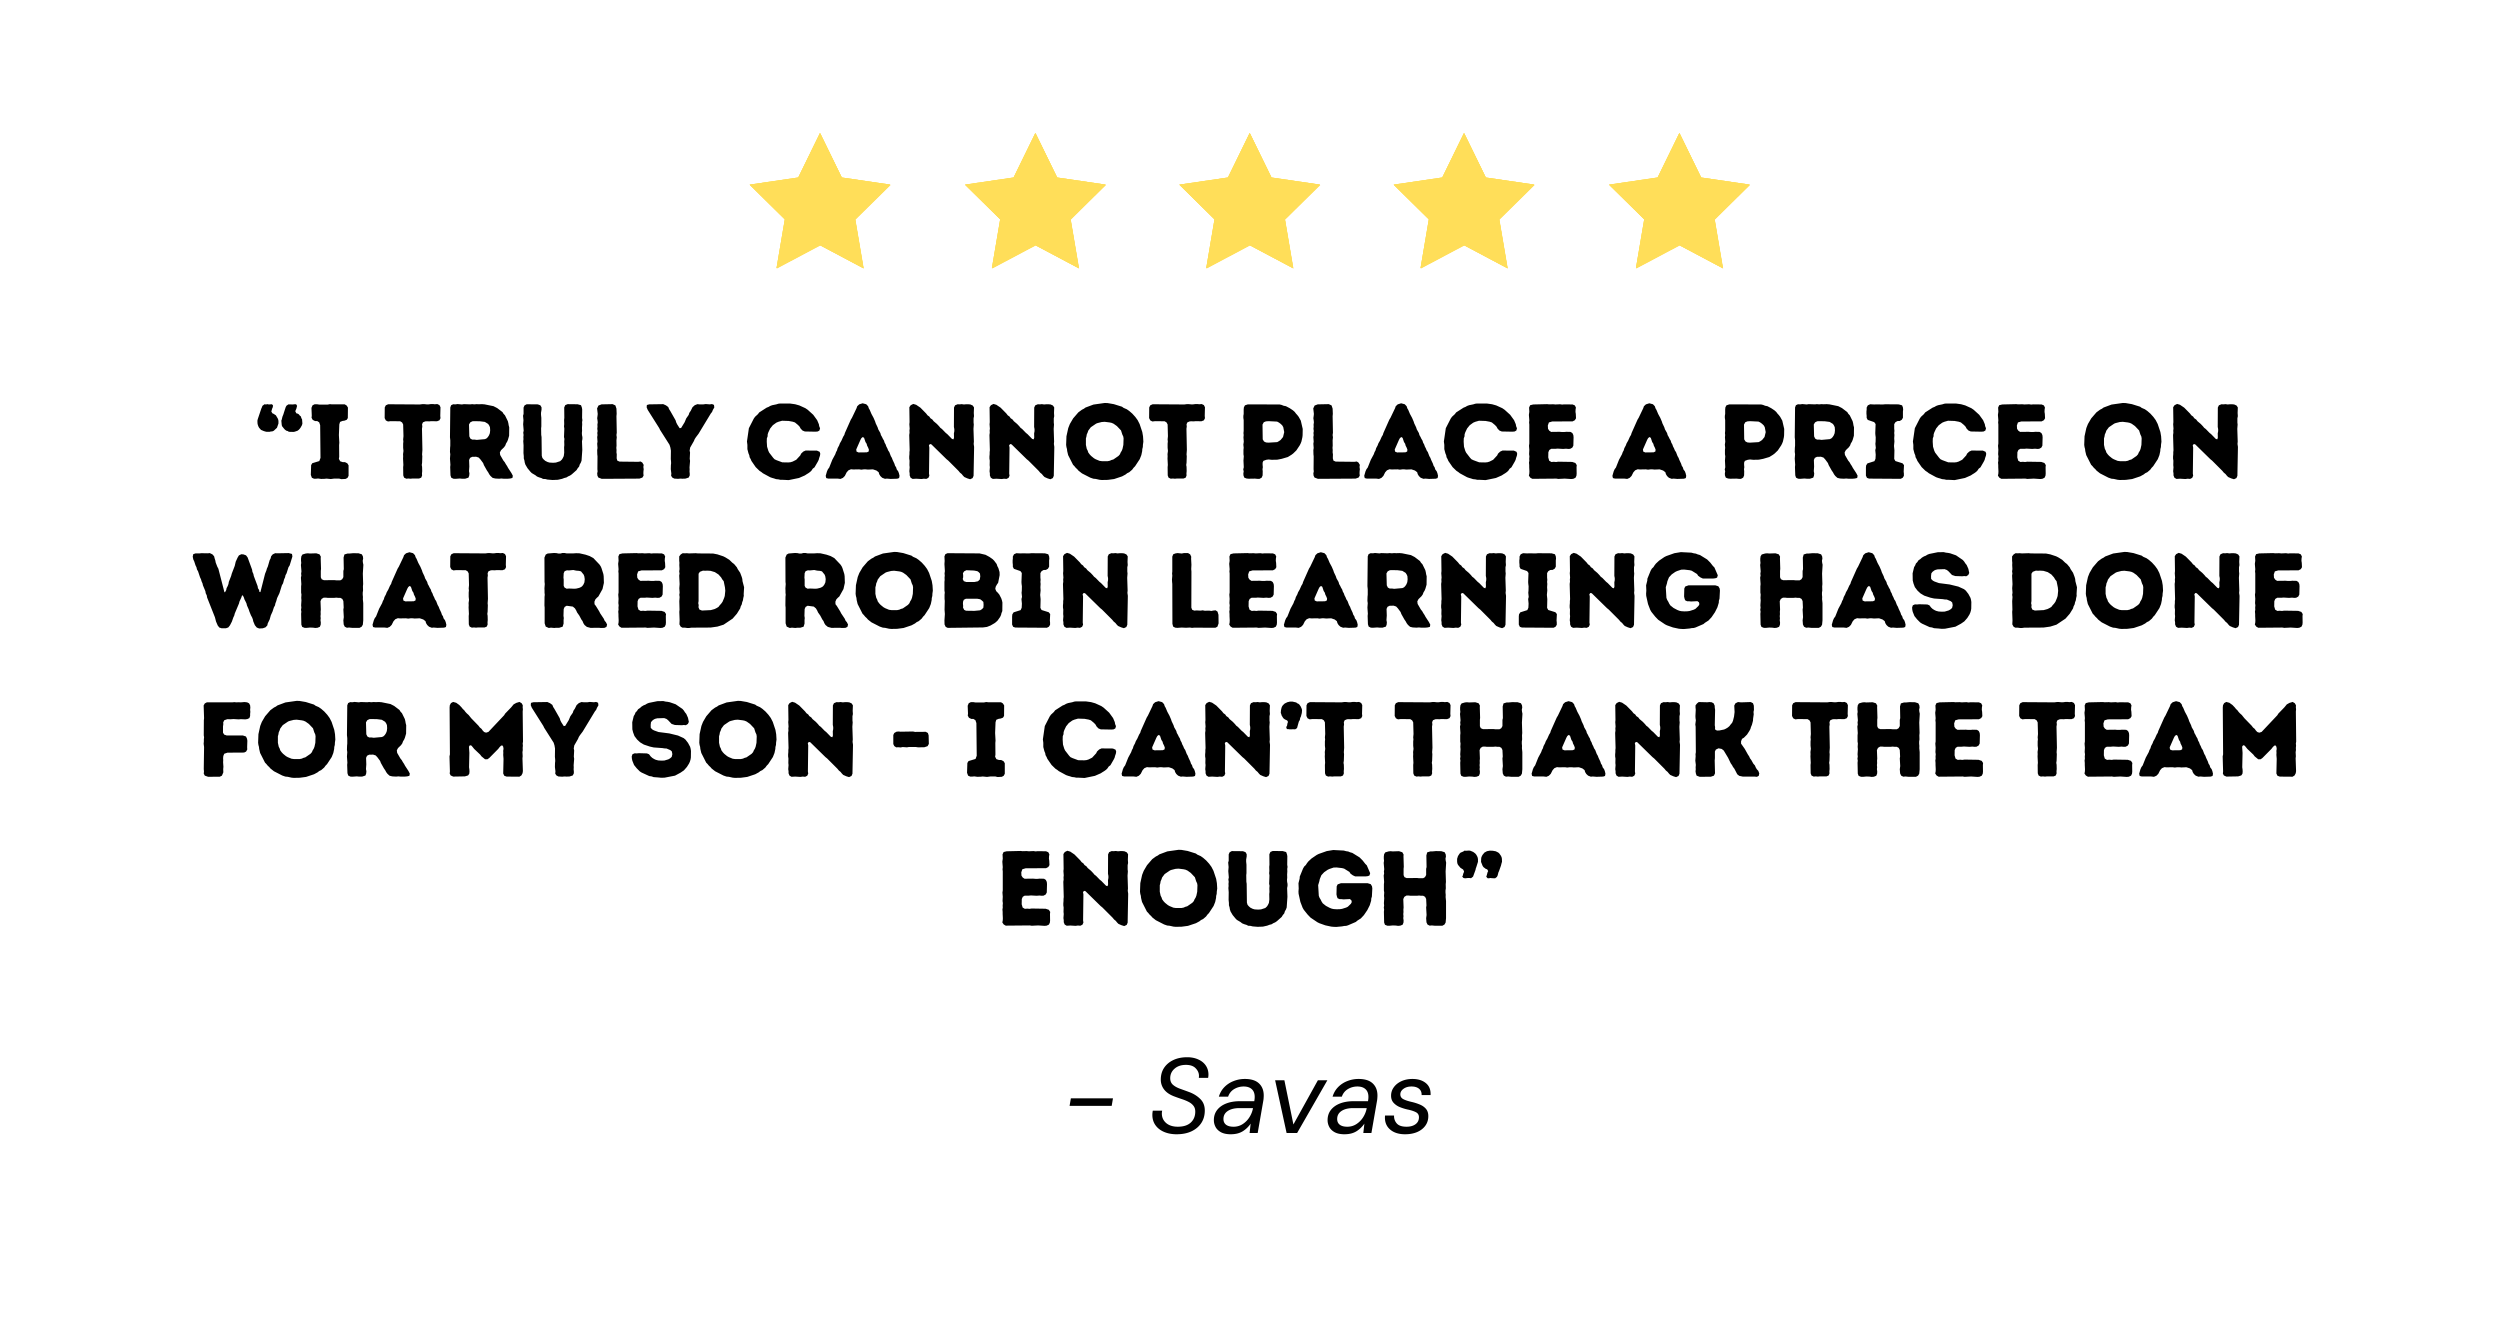 <svg xmlns="http://www.w3.org/2000/svg" width="940" height="500" version="1.0" viewBox="0 0 705 375"><defs><clipPath id="a"><path d="M332.574 37.5h39.75v38.25h-39.75zm0 0"/></clipPath><clipPath id="b"><path d="M272.137 37.5h39.75v38.25h-39.75zm0 0"/></clipPath><clipPath id="c"><path d="M211.402 37.5h39.75v38.25h-39.75zm0 0"/></clipPath><clipPath id="d"><path d="M393.016 37.5h39.75v38.25h-39.75zm0 0"/></clipPath><clipPath id="e"><path d="M453.75 37.5h39.75v38.25h-39.75zm0 0"/></clipPath></defs><g fill="#ffde59" clip-path="url(#a)"><path d="m352.504 37.629 6.121 12.543 13.7 2.012-9.915 9.77 2.348 13.788-12.254-6.508-12.266 6.508 2.34-13.789-9.906-9.77 13.7-2.011zm0 0"/><path d="m352.406 37.508 6.133 12.543 13.7 2.011-9.915 9.774 2.34 13.785-12.258-6.508-12.254 6.508 2.34-13.785-9.918-9.773 13.703-2.012zm0 0"/><path d="m352.406 37.508 6.133 12.543 13.7 2.011-9.915 9.774 2.34 13.785-12.258-6.508-12.254 6.508 2.34-13.785-9.918-9.773 13.703-2.012zm0 0"/><path d="m352.406 37.508 6.133 12.543 13.7 2.011-9.915 9.774 2.34 13.785-12.258-6.508-12.254 6.508 2.34-13.785-9.918-9.773 13.703-2.012zm0 0"/></g><g fill="#ffde59" clip-path="url(#b)"><path d="m292.063 37.629 6.125 12.543 13.699 2.012-9.914 9.77 2.347 13.788-12.257-6.508-12.262 6.508 2.34-13.789-9.91-9.77 13.699-2.011zm0 0"/><path d="m291.969 37.508 6.133 12.543 13.699 2.011-9.918 9.774 2.34 13.785-12.254-6.508-12.258 6.508 2.34-13.785-9.914-9.773 13.699-2.012zm0 0"/><path d="m291.969 37.508 6.133 12.543 13.699 2.011-9.918 9.774 2.34 13.785-12.254-6.508-12.258 6.508 2.34-13.785-9.914-9.773 13.699-2.012zm0 0"/><path d="m291.969 37.508 6.133 12.543 13.699 2.011-9.918 9.774 2.34 13.785-12.254-6.508-12.258 6.508 2.34-13.785-9.914-9.773 13.699-2.012zm0 0"/></g><g fill="#ffde59" clip-path="url(#c)"><path d="m231.328 37.629 6.125 12.543 13.7 2.012-9.919 9.77 2.348 13.788-12.254-6.508-12.266 6.508 2.344-13.789-9.91-9.77 13.7-2.011zm0 0"/><path d="m231.234 37.508 6.13 12.543 13.698 2.011-9.914 9.774 2.34 13.785-12.254-6.508-12.257 6.508 2.34-13.785-9.915-9.773 13.7-2.012zm0 0"/><path d="m231.234 37.508 6.13 12.543 13.698 2.011-9.914 9.774 2.34 13.785-12.254-6.508-12.257 6.508 2.34-13.785-9.915-9.773 13.7-2.012zm0 0"/><path d="m231.234 37.508 6.13 12.543 13.698 2.011-9.914 9.774 2.34 13.785-12.254-6.508-12.257 6.508 2.34-13.785-9.915-9.773 13.7-2.012zm0 0"/></g><g fill="#ffde59" clip-path="url(#d)"><path d="m412.941 37.629 6.125 12.543 13.7 2.012-9.914 9.77 2.347 13.788-12.258-6.508-12.261 6.508 2.34-13.789-9.91-9.77 13.699-2.011zm0 0"/><path d="m412.848 37.508 6.132 12.543 13.7 2.011-9.918 9.774 2.34 13.785-12.254-6.508-12.258 6.508 2.34-13.785-9.914-9.773 13.699-2.012zm0 0"/><path d="m412.848 37.508 6.132 12.543 13.7 2.011-9.918 9.774 2.34 13.785-12.254-6.508-12.258 6.508 2.34-13.785-9.914-9.773 13.699-2.012zm0 0"/><path d="m412.848 37.508 6.132 12.543 13.7 2.011-9.918 9.774 2.34 13.785-12.254-6.508-12.258 6.508 2.34-13.785-9.914-9.773 13.699-2.012zm0 0"/></g><g fill="#ffde59" clip-path="url(#e)"><path d="m473.676 37.629 6.125 12.543 13.699 2.012-9.914 9.77 2.348 13.788-12.258-6.508-12.262 6.508 2.34-13.789-9.906-9.77 13.699-2.011zm0 0"/><path d="m473.582 37.508 6.133 12.543 13.7 2.011-9.919 9.774 2.34 13.785-12.254-6.508-12.254 6.508 2.34-13.785-9.918-9.773 13.7-2.012zm0 0"/><path d="m473.582 37.508 6.133 12.543 13.7 2.011-9.919 9.774 2.34 13.785-12.254-6.508-12.254 6.508 2.34-13.785-9.918-9.773 13.7-2.012zm0 0"/><path d="m473.582 37.508 6.133 12.543 13.7 2.011-9.919 9.774 2.34 13.785-12.254-6.508-12.254 6.508 2.34-13.785-9.918-9.773 13.7-2.012zm0 0"/></g><path d="m77 114.36-.301-.36-.871.059-.45-.09-.359.09-.422-.059-.597.45-.122.359-.18.39-1.019 3.031-.09.418.028.75.09.422.183.48.18.329.539.601.781.329.387.12.39.09h.872l.328-.09.422-.03.418-.18.902-.84.418-1.2v-.75l-.117-.507-.18-.332-.184-.3-.238-.419-.691-.45-.297-.12-.3-.512.237-.84.153-.328zm6.777.09-.27-.45h-.449l-.45.059-1.288-.028-.543.39-.207.388-.512 1.562-.121.418-.297.75-.183.781-.118.301.118 1.29.12.327.512.633.27.3.418.298.363.09.328.21 1.262.032.387-.063.781-.27.36-.269.3-.328.238-.332.364-.66.117-.45-.09-1.167-.207-.364-.121-.449-.332-.27-.238-.327-.36-.211-.36-.09-.3-.602.3-.687zm12.483 20.671 1.198-.062.54-.297.3-.57v-2.973l-.36-.57-.66-.329h-.628l-.723-.242-.36-.687.09-.57-.027-3.301.059-.66-.121-2.16.12-3.028.212-.692.66-.27.598-.089.628-.242.301-.48.031-2.97-.359-.57-.539-.328h-3.633l-.539-.062-.601.12H89.99l-.57-.089h-.692l-.598.3-.3.72.09 2.218-.063.57.332.602.66.328h.598l.57.364.27.808.093 9.211-.332.899-1.98.601-.328.54-.09 2.76.297.81.601.269h.57l.57-.059.872.118.93-.028.597-.062 1.2.12.902-.12h1.469zm17.46-1.051.238.63.63.3.57-.059.601.059.57-.059h1.86l.597-.242.243-.597-.032-.57.063-.692-.031-1.2-.09-.511.09-.629.058-1.828-.058-.543.09-1.258-.122-5.973.09-.597-.058-.66.238-.54.66-.273.512-.027.597.027.543-.058 1.649.03.691-.269.301-.601-.063-.63.063-2.46-.3-.602-.602-.297-.72.059-.48-.059h-.57l-.66.09h-.602l-.597-.062h-.602l-.687.09-8.942-.059-.66.3-.3.598-.028 3 .328.66.602.301.777-.09 2.672.032.539.328.3.57.09 3.301-.09.93.06.57-.06.602v1.199l.09.87-.12.9.03.6-.03.63.09 1.828-.06.601zm13.317-.03.21.66.602.3.57.031 1.231-.09.629.059h.898l.93-.3.211-.571.059-.629-.117-.629.09-1.293-.063-1.86.27-.597.6-.3h.54l.543-.032.75.242.477.508.78 1.05.212.571.84 1.5.39.57.27.508.36.48.6.544.75.18 1.079.058.66-.059.602.059h1.199l.66-.059.629-.152.12-.629-.39-.75-.96-1.469-.27-.511-.36-.54-.3-.538-.391-.48-.898-1.563-.09-.72.328-.628.84-.813.363-.507.207-.57.332-.54.211-.511.328-1.141.031-2.367-.152-.57-.09-.57-.148-.602-.809-1.649-.422-.45-.27-.452-1.5-1.14-1.05-.54-2.488-.508-.75-.062-.871.031-.66-.031-.602.062-.66-.062-.508.062-1.8-.062-.571.09-1.23-.118-.571.09-.66-.031-.57.27-.239.628-.09 8.403.09.87v1.5l-.058.63-.032 1.14.09.66-.09 1.227.122 1.742-.063.63zm6.12-10.08-.507-.269-.3-.632-.09-3.36.359-.597.598-.301.48-.031 1.652.03 1.38.18.929.57.3.45.212.48.058.872-.09.808-.238.602-.332.508-.36.359-.448.21-2.34.212-.602-.09zm21.213 11.278 1.437.121 1.5-.058 1.2-.27.632-.242.598-.148.48-.301.54-.238.48-.332 1.352-1.2.328-.539.39-.453.18-.598.3-.511.212-.57.21-3.028-.09-2.43.118-.632v-.54l-.117-.597-.031-.57.058-.633-.027-.84.058-.93-.03-.66.089-.57-.09-.598.031-2.43-.09-.511-.242-.66-.957-.27-2.82-.031-.66.27-.3.66.03 2.94-.062.602.031 1.168-.059.63.09.632-.09 2.367.118.543-.059.66.031 1.079-.062.601.031 1.527-.121.961-.27.57-.27.423-.48.449-1.199.39-.808.059-.993-.059-.539-.152-.66-.328-.449-.39-.36-.423-.179-.628-.063-5.282-.09-.597-.03-1.86.062-.543v-2.398l-.09-.871v-.57l.148-.899v-.629l-.328-.57-.722-.27-3.149-.031-.601.328-.27.602v1.8l-.148.508.12 1.262-.089 1.14.148 1.801-.12.57.09.66-.06.567.032.602-.063.57.09 1.2-.027 2.16.09.87v.63l.18.601.09.57.179.57.598 1.02.812.989.39.39 1.02.602.45.36.57.237.691.211.45.239.66.03zm14.098-1.109.27.543.96.36 10.622-.063.84-.297.328-.543-.059-.66.027-.598.063-.543-.09-.656.09-.57-.39-.66-.481-.301-.66.09-5.282-.06-.628-.273-.18-.66.031-1.11-.09-.57.028-.66-.059-.597.059-.63-.028-1.5.09-.843-.09-.656.09-.633-.09-4.68.059-.66-.059-1.469-.3-.902-.782-.36-3.117.063-.871.328-.39.813.18 1.558-.06.57-.09.63.09.601.06.57-.09.66.03.567-.062.602.09.629-.09.543.062.597-.09.57.09 1.29-.09.57.09 1.2-.09.6.028 1.2.062.543-.03 3.656.058.602-.117.57zm20.789.031.332.512.57.297 1.078.062.602-.062.629.031.84-.031.902-.297.297-.602v-.511l-.059-.63.031-.57-.031-.539.148-1.832-.09-.629.09-1.738-.117-.543.149-.867 1.05-1.832.239-.57.332-.508.75-.992 3.449-5.7.36-.449.21-.539.418-.723-.09-.718-.566-.239-.601.09-1.172-.09-.63.09h-1.14l-.57-.062-.75.3-.63.57-.507 1.02-.39.57-.18.571-.692.988-.449 1.082-.992 1.621-.418.059-.691-1.078-.27-.543-.18-.598-1.5-2.64-.332-.512-.238-.598-.66-.48-.75-.332-3.961.062-.66.18-.059.66.301.719 3.238 5.129.242.511 2.668 4.2.243.78.148.868-.031 2.371.062.602.028.57-.059.54-.031 1.14.152 1.23zm31.35 1.14 1.801.09 2.91-.6 1.649-.72.453-.3.539-.329.508-.363.39-.387.332-.511.508-.39.902-1.56.27-.539.148-.57.211-.601.09-.57-.18-.54-.75-.332-3.21-.027-.66.3-.598.57-.242.509-1.141 1.23-1.02.512-.597.18-.633.058-1.68-.031-1.617-.598-.57-.27-.39-.421-1.11-1.442-.242-.507-.36-1.172-.09-1.41.032-.957.207-.543.03-.598.18-.54.512-1.081.75-.93.989-.719.57-.242 1.05-.3 1.86.062 1.14.21.63.208.87.723.45.476.27.512.538.57.66.27 3.032.058.601-.058.48-.27.18-.629-.242-.601-.09-.54-.48-1.14-1.11-1.531-1.558-1.41-.66-.45-1.711-.78-1.168-.329-1.5-.21h-2.73l-.512.062-.57.18-1.168.238-.57.21-.45.27-.543.21-2.098 1.349-.359.48-.812.75-.36.512-1.379 2.699-.543 3.75.121.96v1.2l.301 1.168.238.57.09.543.301.54.211.507 1.2 1.742 1.081 1.051.508.328.45.36 2.042 1.11.598.21.453.121.629.211.629.059.539.12zm12.242-1.109.148.63.602.148h2.64l.778.09.691-.297.54-.543.51-1.02.509-.57.722-.3.598.062 1.68-.032.633.09.687-.09h.543l.629.063 1.41-.063.988.332.63.48.152.54.328.539.511.48.782.301.539-.062 1.05.09 1.86-.059.539-.18.121-.629-.18-.75-.21-.543-.391-.507-.18-.602-.3-.45-.18-.57-.508-1.078-.211-.57-.3-.512-.423-1.109-.328-.48-.238-.598-.274-.512-.207-.601-.27-.45-.183-.597-.328-.543-.238-.508-.3-.512-.153-.57-.598-1.05-.18-.567-.543-1.14-.148-.481-.45-1.051-.6-1.11-.481-1.14-.27-.45-.18-.57-.539-.57-1.02-.27-.96.301-.57.54-.18.538-1.29 2.7-.331.543-1.68 3.777-.148.512-.332.539-.48 1.082-.45.777-.207.57-.422.782-.18.629-.27.48-.21.602-.84 1.558-.87 2.192-.36.476-.27.602zm9.27-6.601-.571-.238-.09-.602 1.2-2.73.269-.48.39-.302.36.242.39 1.168.333.512.117.48.3.598.211.543-.058.54-.512.238zm29.818 6.93.871.39.782.238.687-.328.27-.629.152-8.16-.121-.84.059-.66-.118-3.601.09-1.2-.062-.57v-1.2l.12-.6-.058-.9.059-1.562-.36-.539-.66-.3-.601-.059h-.57l-.66.059-.63-.09-.539.062-.601-.031-.719.3-.3.63-.028 5.46.117.63v.57l-.117.629.027 1.203-.148.476-.422-.117-1.32-1.351-.45-.36-1.05-1.082-.477-.36-.332-.417-.629-.66-.93-.781-.332-.45-.57-.39-.3-.45-.509-.359-.39-.512-1.621-1.648-1.2-.813-.808-.238-.723.36-.386.57.058 4.2-.058.6.09 1.231-.063.54.031.628-.09.633.121 4.289-.062.539v.57l-.059.66v.57l.09.63-.031 1.23.062.602-.09 1.136.09.602v.57l.27.66.57.329 1.02-.059 1.5.09.629-.09.691.059.598-.297.27-.602-.09-.601.09-7.348-.118-.633.3-.36.388.09 4.293 4.204.48.386 2.906 2.91.39.481.481.39.36.45zm22.62 0 .871.39.782.238.687-.328.27-.629.152-8.16-.121-.84.059-.66-.118-3.601.09-1.2-.062-.57v-1.2l.12-.6-.058-.9.059-1.562-.36-.539-.66-.3-.601-.059h-.57l-.66.059-.63-.09-.539.062-.601-.031-.719.3-.3.63-.028 5.46.117.63v.57l-.117.629.027 1.203-.148.476-.422-.117-1.32-1.351-.45-.36-1.05-1.082-.477-.36-.332-.417-.629-.66-.93-.781-.332-.45-.57-.39-.3-.45-.509-.359-.39-.512-1.621-1.648-1.2-.813-.808-.238-.723.36-.386.57.058 4.2-.058.6.09 1.231-.063.54.031.628-.09.633.121 4.289-.062.539v.57l-.059.66v.57l.09.63-.031 1.23.062.602-.09 1.136.09.602v.57l.27.66.57.329L281 135l1.5.09.629-.09.691.059.598-.297.27-.602-.09-.601.09-7.348-.118-.633.3-.36.388.09 4.293 4.204.48.386 2.906 2.91.39.481.481.39.36.45zm16.14.84 1.68-.032 1.8-.238 2.25-.75.993-.54.449-.359.57-.27.84-.722.39-.539.418-.422 1.32-2.008.45-1.14.242-1.14.028-.54.152-.601.027-.63.121-.87-.09-1.5-.21-1.23-.75-2.25-.57-1.11-.657-.899-.844-.93-.867-.75-.691-.48-.899-.39-.449-.329-2.313-.722-1.738-.297-.812-.031-3.18.449-2.25.84-.45.332-.538.27-1.02.75-1.472 1.706-.93 1.59-.45 1.14-.507 2.313-.09 2.43.09.629.148.539.059.57.27 1.14 1.382 2.731.36.36.39.48.45.418.328.39.992.782 2.34 1.2.87.3.66.059 1.079.242zm1.68-5.31h-1.649l-.66-.09-1.078-.448-.48-.274-.813-.66-.39-.418-.419-.57-.148-.48-.274-.54-.238-1.11v-1.831l.149-.54.09-.57.242-.539.18-.539.718-.96 1.5-1.02.39-.152 1.173-.297.84-.063 1.437.18.543.121.539.238.93.66 1.168 1.23.363 1.142.27.57.09.539-.063 1.832-.239 1.11-.21.538-.329.54-.18.453-.421.476-1.442.992-.539.149-.449.21zm16.923 4.02.238.63.629.3.57-.059.602.059.57-.059h1.86l.597-.242.242-.597-.03-.57.062-.692-.032-1.2-.09-.511.09-.629.059-1.828-.059-.543.09-1.258-.12-5.973.089-.597-.059-.66.239-.54.66-.273.512-.027.597.027.543-.058 1.649.03.691-.269.3-.601-.062-.63.063-2.46-.301-.602-.602-.297-.718.059-.48-.059h-.571l-.66.09h-.602l-.597-.062h-.602l-.688.09-8.94-.059-.661.3-.3.598-.028 3 .328.66.601.301.778-.09 2.672.032.539.328.3.57.09 3.301-.09.93.06.57-.06.602v1.199l.09.87-.12.9.03.6-.03.63.09 1.828-.06.601zm21.357 0 .242.63.629.241.601.059 1.77-.031.66.062h.629l.602-.332.27-.629.026-1.199-.058-.57.09-.54-.059-.66v-.632l.207-.508.813-.3.66-.09.898.09 1.563-.032 1.226-.238 1.743-.512 1.019-.629.48-.36.899-.87.96-1.442.27-.539.211-.539.27-1.23.058-.54.032-1.77-.54-2.339-.6-1.082-.392-.508-.386-.422-.332-.449-.508-.45-.902-.6-1.079-.57-.632-.118-.598-.242-.54-.121-8.972-.028-.808.27-.301.57-.059.629v1.23l-.09.54v.57l.09.629v3.062l-.062.598.062.543-.062.656.09 1.23-.118.813.09.899-.062.57v1.262l.09.57-.09 1.2.09 1.89-.149.597.121.57-.09.571zm6.36-9.3-.567-.27-.364-.602-.058-4.168.36-.66.6-.242.75-.058 2.4.12.511.27.45.328.48.453.3.508.27 1.41-.332 1.38-.688.84-.48.331-.48.27-2.461.148zm13.411 9.359.27.543.96.36 10.622-.063.84-.297.328-.543-.059-.66.027-.598.063-.543-.09-.656.09-.57-.39-.66-.481-.301-.66.09-5.282-.06-.629-.273-.18-.66.032-1.11-.09-.57.027-.66-.058-.597.058-.63-.027-1.5.09-.843-.09-.656.09-.633-.09-4.68.059-.66-.059-1.469-.3-.902-.782-.36-3.117.063-.871.328-.39.813.179 1.558-.059.57-.09.63.09.601.059.57-.09.66.031.567-.062.602.09.629-.09.543.062.597-.09.57.09 1.29-.09.57.09 1.2-.09.6.028 1.2.062.543-.031 3.656.059.602-.118.57zm14.281.062.148.63.602.148h2.64l.778.09.691-.297.54-.543.51-1.02.509-.57.722-.3.598.062 1.68-.032.632.09.688-.09h.543l.629.063 1.41-.063.988.332.63.48.151.54.329.539.511.48.782.301.539-.062 1.05.09 1.86-.059.539-.18.12-.629-.179-.75-.21-.543-.391-.507-.18-.602-.3-.45-.18-.57-.508-1.078-.211-.57-.301-.512-.422-1.109-.328-.48-.238-.598-.274-.512-.207-.601-.27-.45-.183-.597-.328-.543-.238-.508-.301-.512-.152-.57-.598-1.05-.18-.567-.543-1.14-.148-.481-.45-1.051-.6-1.11-.481-1.14-.27-.45-.18-.57-.539-.57-1.02-.27-.96.301-.57.54-.18.538-1.29 2.7-.331.543-1.68 3.777-.148.512-.332.539-.48 1.082-.45.777-.207.57-.422.782-.18.629-.27.48-.21.602-.84 1.558-.871 2.192-.36.476-.269.602zm9.27-6.601-.571-.238-.09-.602 1.2-2.73.269-.48.39-.302.36.242.39 1.168.332.512.118.48.3.598.211.543-.058.54-.512.238zm23.158 7.71 1.8.09 2.911-.6 1.648-.72.454-.3.539-.329.507-.363.391-.387.332-.511.508-.39.902-1.56.27-.539.148-.57.211-.601.09-.57-.18-.54-.75-.332-3.21-.027-.66.3-.598.57-.243.509-1.14 1.23-1.02.512-.597.18-.633.058-1.68-.031-1.617-.598-.57-.27-.391-.421-1.11-1.442-.242-.507-.359-1.172-.09-1.41.031-.957.207-.543.032-.598.18-.54.511-1.081.75-.93.988-.719.57-.242 1.051-.3 1.86.062 1.14.21.63.208.87.723.45.476.27.512.538.57.66.27 3.032.058.601-.058.48-.27.18-.629-.242-.601-.09-.54-.48-1.14-1.11-1.531-1.558-1.41-.66-.45-1.711-.78-1.168-.329-1.5-.21h-2.73l-.512.062-.57.18-1.169.238-.57.21-.45.27-.542.21-2.098 1.349-.36.48-.812.75-.359.512-1.379 2.699-.543 3.75.121.96v1.2l.301 1.168.238.57.09.543.3.54.212.507 1.199 1.742 1.082 1.051.508.328.45.36 2.042 1.11.598.21.453.121.629.211.629.059.539.12zm14.011-1.171.39.57.571.332 6.777-.062.543.09 1.828-.09 1.833.12.57-.058.629-.3.27-.57.058-.571-.027-1.86.058-.57-.39-.601-.899-.297-3.96-.063-.571.09-.66-.059-.66.06-.63-.36-.269-.93.027-1.469.274-.633.539-.328h1.168l.601-.058 1.59.09.809-.063.633.063.539-.032.597-.332.301-.566.063-2.371-.063-.602-.27-.57-.507-.328-1.203-.031-.598.058h-.633l-.687-.058-2.371.03-.508-.331-.363-.54-.06-.929.302-.871.93-.27 5.757-.03.633-.329.328-.54-.058-1.23-.09-.57.027-.66.094-.57-.301-.602-.633-.27-2.398-.027-.54.059-.6-.09-1.321.059-.598-.059-1.172.031-.539-.062-3.93.09-.87.21-.301.66.062 1.2-.12.871.12 1.531-.062.63.062.538v5.371l-.09.63.09 1.171-.062 1.2.09.628-.06.66.032.57-.09.54.059.691v.602l.059 1.168-.028.601zm23.551.062.148.63.602.148h2.64l.778.09.69-.297.54-.543.512-1.02.508-.57.722-.3.598.062 1.68-.032.632.09.688-.09h.543l.629.063 1.41-.063.988.332.63.48.151.54.329.539.511.48.781.301.54-.062 1.05.09 1.86-.059.539-.18.12-.629-.179-.75-.21-.543-.391-.507-.18-.602-.3-.45-.18-.57-.508-1.078-.211-.57-.301-.512-.422-1.109-.328-.48-.238-.598-.274-.512-.207-.601-.27-.45-.183-.597-.328-.543-.238-.508-.301-.512-.152-.57-.598-1.05-.18-.567-.543-1.14-.148-.481-.45-1.051-.601-1.11-.48-1.14-.27-.45-.18-.57-.539-.57-1.02-.27-.96.301-.57.54-.18.538-1.29 2.7-.331.543-1.68 3.777-.148.512-.332.539-.48 1.082-.45.777-.207.57-.422.782-.18.629-.27.48-.21.602-.84 1.558-.871 2.192-.36.476-.27.602zm9.27-6.601-.571-.238-.09-.602 1.2-2.73.269-.48.39-.302.36.242.39 1.168.332.512.118.48.3.598.211.543-.058.54-.512.238zm22.468 6.48.242.63.629.241.601.059 1.77-.031.66.062h.629l.601-.332.27-.629.027-1.199-.058-.57.09-.54-.059-.66v-.632l.207-.508.813-.3.66-.09.898.09 1.563-.032 1.226-.238 1.742-.512 1.02-.629.48-.36.899-.87.96-1.442.27-.539.211-.539.27-1.23.058-.54.032-1.77-.54-2.339-.601-1.082-.39-.508-.387-.422-.332-.449-.508-.45-.903-.6-1.078-.57-.633-.118-.597-.242-.54-.121-8.972-.028-.808.27-.301.57-.059.629v1.23l-.09.54v.57l.09.629v3.062l-.062.598.062.543-.062.656.09 1.23-.118.813.09.899-.062.57v1.262l.09.57-.09 1.2.09 1.89-.149.597.121.57-.09.571zm6.359-9.3-.566-.27-.364-.602-.058-4.168.36-.66.6-.242.75-.058 2.4.12.51.27.45.328.48.453.301.508.27 1.41-.332 1.38-.688.84-.48.331-.48.27-2.462.148zm13.47 9.27.211.66.602.3.57.031 1.23-.09.63.059h.898l.93-.3.21-.571.06-.629-.118-.629.09-1.293-.063-1.86.27-.597.602-.3h.539l.543-.032.75.242.476.508.781 1.05.211.571.84 1.5.39.57.27.508.36.48.601.544.75.18 1.078.058.66-.059.602.059h1.2l.66-.059.628-.152.121-.629-.39-.75-.961-1.469-.27-.511-.359-.54-.3-.538-.391-.48-.899-1.563-.09-.72.328-.628.84-.813.364-.507.207-.57.332-.54.21-.511.329-1.141.031-2.367-.152-.57-.09-.57-.149-.602-.808-1.649-.422-.45-.27-.452-1.5-1.14-1.05-.54-2.489-.508-.75-.062-.87.031-.661-.031-.602.062-.66-.062-.508.062-1.8-.062-.57.09-1.231-.118-.57.09-.66-.031-.57.27-.24.628-.089 8.403.09.87v1.5l-.059.63-.031 1.14.09.66-.09 1.227.121 1.742-.062.63zm6.122-10.08-.508-.269-.301-.632-.09-3.36.36-.597.597-.301.48-.031 1.653.03 1.379.18.93.57.3.45.211.48.059.872-.09.808-.238.602-.332.508-.36.359-.449.21-2.34.212-.601-.09zm13.802 10.169.296.633.602.207 8.91.062.57-.3.328-.54v-.66l-.058-.543.09-1.828-.418-.512-2.012-.628-.328-.598.058-2.461-.12-1.2.12-1.261-.058-.898.058-.93-.058-.57.058-.602-.058-.629v-1.262l.328-.539.57-.332.66-.027.57-.332.329-.57v-1.77l.062-.539-.062-.602-.239-.597-.96-.27-3.81-.031-.66.059-1.831-.028-.57.028-1.169-.059-.66.3-.332.63v.57l-.058.512v.66l.058.598v.57l.301.57 1.832.63.39.538-.093 2.55.031.513.09.687-.027 1.23-.063.602.121 1.168-.152.602.121 1.289-.059 1.172-.3.66-1.98.629-.36.57-.059.57zm23.217 1.171 1.8.09 2.91-.6 1.65-.72.452-.3.54-.329.507-.363.39-.387.333-.511.508-.39.902-1.56.27-.539.148-.57.211-.601.09-.57-.18-.54-.75-.332-3.21-.027-.661.3-.598.57-.242.509-1.14 1.23-1.02.512-.598.18-.632.058-1.68-.031-1.617-.598-.57-.27-.391-.421-1.11-1.442-.242-.507-.36-1.172-.089-1.41.031-.957.207-.543.032-.598.18-.54.51-1.081.75-.93.99-.719.57-.242 1.05-.3 1.86.062 1.14.21.63.208.87.723.45.476.269.512.54.57.66.27 3.03.058.602-.058.48-.27.18-.629-.242-.601-.09-.54-.48-1.14-1.11-1.531-1.558-1.41-.66-.45-1.711-.78-1.168-.329-1.5-.21h-2.73l-.512.062-.57.18-1.169.238-.57.21-.45.27-.542.21-2.098 1.349-.36.48-.812.75-.36.512-1.378 2.699-.543 3.75.121.96v1.2l.3 1.168.24.57.089.543.3.54.212.507 1.199 1.742 1.082 1.051.508.328.449.36 2.043 1.11.598.21.453.121.629.211.629.059.539.12zm14.011-1.171.39.57.57.332 6.778-.062.543.09 1.828-.09 1.832.12.57-.058.63-.3.27-.57.058-.571-.028-1.86.059-.57-.39-.601-.9-.297-3.96-.063-.57.09-.66-.059-.66.06-.63-.36-.27-.93.028-1.469.274-.633.539-.328h1.168l.601-.058 1.59.09.809-.063.633.063.539-.032.597-.332.301-.566.063-2.371-.063-.602-.27-.57-.507-.328-1.203-.031-.598.058h-.633l-.687-.058-2.372.03-.507-.331-.364-.54-.058-.929.3-.871.93-.27 5.758-.03.633-.329.328-.54-.059-1.23-.09-.57.028-.66.094-.57-.301-.602-.633-.27-2.398-.027-.54.059-.601-.09-1.32.059-.598-.059-1.172.031-.539-.062-3.93.09-.87.21-.301.66.062 1.2-.121.871.121 1.531-.062.63.062.538v5.371l-.09.63.09 1.171-.062 1.2.09.628-.06.66.032.57-.09.54.059.691v.602l.058 1.168-.027.601zm34.379 1.231 1.68-.032 1.8-.238 2.25-.75.992-.54.45-.359.57-.27.84-.722.39-.539.418-.422 1.32-2.008.45-1.14.242-1.14.027-.54.153-.601.027-.63.121-.87-.09-1.5-.21-1.23-.75-2.25-.571-1.11-.656-.899-.844-.93-.867-.75-.692-.48-.898-.39-.45-.329-2.312-.722-1.738-.297-.813-.031-3.18.449-2.25.84-.449.332-.539.27-1.02.75-1.472 1.706-.93 1.59-.449 1.14-.507 2.313-.09 2.43.09.629.148.539.059.57.27 1.14 1.382 2.731.36.36.39.48.45.418.327.39.992.782 2.34 1.2.871.3.66.059 1.079.242zm1.68-5.31h-1.65l-.66-.09-1.077-.448-.481-.274-.812-.66-.391-.418-.418-.57-.148-.48-.274-.54-.238-1.11v-1.831l.148-.54.09-.57.242-.539.18-.539.719-.96 1.5-1.02.39-.152 1.172-.297.84-.063 1.438.18.543.121.539.238.93.66 1.167 1.23.364 1.142.269.57.09.539-.063 1.832-.238 1.11-.21.538-.329.54-.18.453-.422.476-1.44.992-.54.149-.45.21zm28.86 4.47.871.39.781.238.688-.328.27-.629.152-8.16-.121-.84.058-.66-.117-3.601.09-1.2-.063-.57v-1.2l.121-.6-.058-.9.058-1.562-.359-.539-.66-.3-.602-.059h-.57l-.66.059-.629-.09-.54.062-.6-.031-.72.3-.3.63-.028 5.46.118.63v.57l-.118.629.028 1.203-.149.476-.421-.117-1.32-1.351-.45-.36-1.05-1.082-.477-.36-.332-.417-.63-.66-.929-.781-.332-.45-.57-.39-.301-.45-.508-.359-.39-.512-1.622-1.648-1.199-.813-.808-.238-.723.36-.387.57.059 4.2-.059.6.09 1.231-.062.54.03.628-.09.633.122 4.289-.062.539v.57l-.06.66v.57l.09.63-.03 1.23.062.602-.09 1.136.09.602v.57l.27.66.57.329 1.02-.059 1.5.09.628-.09.692.059.597-.297.27-.602-.09-.601.09-7.348-.117-.633.3-.36.387.09 4.293 4.204.48.386 2.907 2.91.39.481.481.39.36.45zM61.402 176.398l.45.57.66.212h1.171l.688-.239.48-.601.54-1.051.421-1.2.238-.48.153-.597 1.199-2.852.121-.512.54-1.168.179-.539.238-.03.3.6.153.509.297.57.273.57.149.602.48 1.078.18.57.45 1.11.331.601.207.54.121.57.45 1.078.539.66.691.27 1.02-.06.75-.269.511-.539.121-.57.54-1.11.328-1.171.48-1.051.39-1.2.302-.539.117-.57.242-.629.238-.87.66-1.38.692-2.222.328-.57.3-1.11.27-.598.121-.57.301-.54.54-1.71.331-.512.777-2.52-.117-.718-.933-.242-3.27.062-.539-.031-.691.328-.45.543-.148.598-.27.511-.511 1.77-.27.602-.148.539-.36.898-1.32 5.191-.273-.058-.09-.543-.328-.508-.09-.57-1.082-2.88-.117-.57-.27-.601-.09-.602-1.261-3.449-.45-.597-.78-.274-.571-.027-.66.328-.36.601-.539 1.168-.27 1.172-.84 2.192-.179.66-.66 1.68-.09.57-.21.566-.333.633-.09.508-.328.601-.18.032-1.71-6.633-.301-.57-.45-1.168-.12-.63-.18-.542-.149-.598-.48-.543-.75-.36-.512.063-1.887-.031-.48.059h-1.14l-.63.21-.152.692.152.777.27.57.36 1.114.269.539.148.629.301.512.57 1.707.27.57.152.543.27.598.117.539.691 1.652.09.57.301.63.09.57 2.219 5.609.3 1.172zm23.581-.238.238.63.691.269h.57l.93-.09.868.031.632.09.63-.059.66-.27.238-.6.031-.602-.09-.66.059-.54-.059-.597.059-.57-.028-.66.06-.634-.09-2.367.3-.633.598-.359h.632l.54.063h1.77l.6-.063.598.063h.57l.54.296.3.602.09 1.828-.09.57.122 2.133-.122.899.09 1.172.301.628.602.301.597-.062.903.09h2.07l.598-.329.332-.57.117-1.23v-4.828l-.117-1.141.027-.602-.059-.629v-.601l.09-.629-.031-1.14.062-.66-.09-2.938.15-2.492-.122-.57-.059-.571.121-.598-.062-.601-.297-.602-.93-.297-1.53-.031-.962.09h-.601l-.899.27-.238.87.059 3.27-.122.512v1.738l-.328.602-.511.296h-1.2l-.539-.058-2.91.031-.629-.27-.242-.57v-1.8l.059-.54-.09-2.972.031-.508-.36-.633-.929-.297-1.77.059-.601-.059-.57.059-.93.27-.328.511-.09.66v.57l.059.66-.09.567.148 1.8-.09.661.063.512-.121.597.12 1.832-.062.63v1.742l.09.57-.058.93.058.687-.09 1.41.063.66-.09.602.09.539-.063.602zm20.069.031.149.63.601.148h2.64l.778.09.692-.297.539-.543.511-1.02.508-.57.723-.3.597.062 1.68-.032.633.09.687-.09h.543l.63.063 1.41-.063.988.332.629.48.152.54.328.539.512.48.781.301.54-.062 1.05.09 1.86-.059.538-.18.121-.629-.18-.75-.21-.543-.39-.507-.18-.602-.301-.45-.18-.57-.508-1.078-.21-.57-.301-.512-.422-1.109-.328-.48-.239-.598-.273-.512-.207-.601-.27-.45-.183-.597-.328-.543-.239-.508-.3-.512-.153-.57-.598-1.05-.18-.567-.542-1.14-.149-.481-.449-1.051-.601-1.11-.48-1.14-.27-.45-.18-.57-.54-.57-1.019-.27-.96.301-.57.54-.18.538-1.29 2.7-.332.543-1.68 3.777-.148.512-.332.539-.48 1.082-.45.777-.207.57-.421.782-.18.629-.27.48-.21.602-.84 1.558-.872 2.192-.359.476-.27.602zm9.27-6.601-.57-.238-.09-.602 1.199-2.73.27-.481.39-.3.36.241.39 1.168.332.512.117.48.3.598.212.543-.059.54-.511.238zm17.881 6.48.239.63.628.3.57-.059.602.059.57-.059h1.86l.598-.242.242-.597-.031-.57.062-.692-.031-1.2-.09-.511.09-.629.058-1.828-.058-.543.09-1.258-.121-5.973.09-.597-.06-.66.24-.54.66-.273.511-.027.598.027.543-.058 1.648.03.691-.269.301-.601-.062-.63.062-2.46-.3-.602-.602-.297-.719.059-.48-.059h-.57l-.66.09h-.602l-.598-.062h-.602l-.687.09-8.941-.059-.66.3-.301.598-.028 3 .328.66.602.301.777-.09 2.672.032.54.328.3.57.09 3.301-.09.93.059.57-.059.602v1.199l.09.87-.121.9.031.6-.031.63.09 1.828-.059.601zm21.388-.3.301.93.871.39.598-.09.961.09.48-.059h.899l.96-.3.27-.872v-1.02l.059-.538-.09-.63.063-1.921.27-.602.57-.328 1.738.239.601.511.36.602.238.539.633.898.57 1.082.328.45.242.597.328.512.66.54 1.02.269 2.371-.028.57.059.989-.031.57-.27.18-.66-.328-.66-.36-.418-.242-.57-1.02-1.532-.269-.539-.96-1.558-.36-.454-.031-.718.27-.66.421-.45.418-.36 1.172-2.1.39-1.739-.062-1.89-.09-.602-.539-1.707-.238-.512-.332-.48-1.711-1.801-1.047-.57-1.14-.387-1.712-.39-.96-.032-.868.059h-1.8l-.602-.118h-.598l-.543.149h-.597l-.602-.121-.66-.028-1.77.149-.539.3-.36.84.028 6.872.063.597-.09 1.2.027.66v.601l.063.57-.063.57-.027 2.43.058.598zm6.211-9.75-.601-.329-.238-.48v-1.8l-.063-.513.063-1.257.27-.57.628-.243.602.031 1.199-.12.84.183.78.058.571.149.75.93.18.48.117.781-.09.899-.27.601-.327.45-.332.269-.54.242-.87.207-.57.032-1.438-.06zm14.52 10.109.39.57.57.332 6.778-.062.543.09 1.828-.09 1.832.12.57-.058.63-.3.269-.57.058-.571-.027-1.86.059-.57-.391-.601-.898-.297-3.961-.063-.57.09-.66-.059-.661.06-.629-.36-.27-.93.028-1.469.273-.633.54-.328h1.167l.602-.058 1.59.09.808-.063.633.063.54-.032.597-.332.3-.566.063-2.371-.062-.602-.27-.57-.508-.328-1.203-.031-.597.058h-.633l-.688-.058-2.37.03-.509-.331-.363-.54-.059-.929.301-.871.93-.27 5.758-.03.633-.329.328-.54-.059-1.23-.09-.57.028-.66.093-.57-.3-.602-.633-.27-2.399-.027-.539.059-.601-.09-1.32.059-.598-.059-1.172.031-.54-.062-3.929.09-.871.21-.3.66.062 1.2-.121.871.12 1.531-.062.63.063.538v5.371l-.09.63.09 1.171-.063 1.2.09.628-.059.66.032.57-.09.54.058.691v.602l.06 1.168-.028.601zm17.279-.059.36.66.48.27h.692l.629.09h.601l.63-.09 5.398-.031 1.921-.27 1.739-.539 2.55-1.71 1.2-1.38.93-1.5.152-.57.297-.57.12-.602.212-.539.09-.629.148-.629-.027-.511.117-1.918-.45-1.711-.058-.63-.152-.542-.45-1.2-.687-1.019-.242-.512-.778-.93-.511-.386-.84-.813-1.11-.687-.601-.3-1.649-.544-1.23-.238-4.262-.031-.597-.059-1.922.059-.598-.059-.543.031-.629-.031-.539.328-.45.57v1.23l.06.602-.032.598.063 1.14-.09.66.09.602-.09.598.117 2.402-.09 1.141.09 1.29-.09.57.09.628-.09 1.172.063 2.399-.063.601.09 2.399zm6.36-3.898-.719-.274-.27-.66.06-.597-.122-.54.09-.601v-7.71l.363-.54.867-.328.633.027.63-.027.898.058 1.199.36 1.023.66.75.84.328.57.39.48.36 1.77.09.93-.148 1.469-.18.57-.453 1.082-.387.539-.39.422-.36.476-.48.301-.602.301-1.078.3zm23.58 3.598.301.93.871.39.598-.09.96.09.481-.059h.899l.96-.3.27-.872v-1.02l.059-.538-.09-.63.063-1.921.27-.602.57-.328 1.738.239.601.511.36.602.238.539.633.898.57 1.082.328.45.242.597.328.512.66.54 1.02.269 2.371-.028.57.059.989-.031.57-.27.18-.66-.328-.66-.36-.418-.242-.57-1.02-1.532-.269-.539-.96-1.558-.36-.454-.032-.718.27-.66.422-.45.418-.36 1.172-2.1.39-1.739-.062-1.89-.09-.602-.539-1.707-.238-.512-.332-.48-1.711-1.801-1.047-.57-1.14-.387-1.712-.39-.96-.032-.868.059h-1.8l-.602-.118h-.598l-.543.149h-.597l-.602-.121-.66-.028-1.77.149-.539.3-.36.84.028 6.872.063.597-.09 1.2.027.66v.601l.063.57-.063.57-.027 2.43.058.598zm6.211-9.75-.601-.329-.238-.48v-1.8l-.063-.513.063-1.257.27-.57.628-.243.602.031 1.199-.12.84.183.78.058.571.149.75.93.18.48.117.781-.09.899-.27.601-.327.45-.333.269-.539.242-.87.207-.571.032-1.437-.06zm23.578 11.34 1.68-.032 1.8-.238 2.25-.75.993-.54.449-.359.57-.27.84-.722.39-.539.419-.422 1.32-2.008.45-1.14.242-1.14.027-.54.152-.601.028-.63.12-.87-.09-1.5-.21-1.23-.75-2.25-.57-1.11-.657-.899-.843-.93-.868-.75-.691-.48-.898-.39-.45-.329-2.312-.722-1.738-.297-.813-.031-3.18.449-2.25.84-.449.332-.539.27-1.02.75-1.472 1.706-.93 1.59-.45 1.14-.507 2.313-.09 2.43.09.629.149.539.058.57.27 1.14 1.383 2.731.359.36.39.48.45.418.328.39.992.782 2.34 1.2.871.3.66.059 1.078.242zm1.68-5.31h-1.649l-.66-.09-1.078-.448-.48-.274-.813-.66-.39-.418-.418-.57-.149-.48-.273-.54-.239-1.11v-1.831l.149-.54.09-.57.242-.539.18-.539.718-.96 1.5-1.02.39-.152 1.173-.297.84-.063 1.437.18.543.121.54.238.929.66 1.168 1.23.363 1.142.27.57.09.539-.063 1.832-.238 1.11-.211.538-.328.54-.18.453-.422.476-1.441.992-.54.149-.449.21zm13.353 4.052.328.687.57.27 9.93-.118 1.14-.152.989-.39 1.14-.66.391-.298.48-.453.692-.988.27-.57.117-.508.242-.602.031-2.398-.121-.57-.21-.633-.54-1.047-.422-.512-.45-.45-.269-.66.121-.6.329-.598.359-.512.422-2.16-.031-.871-.329-1.11-.3-.57-.18-.57-.719-.957-.422-.422-.898-.63-1.113-.6-1.68-.391-9.027-.059-.602.27-.27.628.06 1.293-.06.868.122 2.011-.09.63.058.628-.058.57.027.633-.058.57v2.399l.09.629-.06.57v1.2l.06.57-.06 2.46.09 1.231-.12 1.8zm6.148-11.973-.719-.238-.3-.602.12-.508v-.57l-.062-.57.332-.512.63-.328 2.16.09.93.18.358.238.391.421.09.81-.149.901-.511.48-1.02.208zm-.09 8.101-.511-.242-.328-.629.03-.507-.062-.57.032-.602.21-.54.598-.3h3.18l.84.148.453.332.449.418.059.84-.059.781-.39.422-.54.328-1.62.153zm12.992 3.899.297.633.601.207 8.91.062.57-.3.329-.54v-.66l-.059-.543.09-1.828-.418-.512-2.012-.628-.328-.598.059-2.461-.121-1.2.12-1.261-.058-.898.059-.93-.059-.57.059-.602-.059-.629v-1.262l.328-.539.57-.332.66-.027.571-.332.328-.57v-1.77l.063-.539-.063-.602-.238-.597-.961-.27-3.809-.031-.66.059-1.832-.028-.57.028-1.168-.059-.66.3-.332.63v.57l-.059.512v.66l.059.598v.57l.3.57 1.833.63.39.538-.094 2.55.032.513.09.687-.028 1.23-.062.602.12 1.168-.152.602.122 1.289-.059 1.172-.3.66-1.981.629-.36.57-.058.57zm29.877.391.872.39.78.238.688-.328.27-.629.152-8.16-.12-.84.058-.66-.117-3.601.09-1.2-.063-.57v-1.2l.121-.6-.059-.9.059-1.562-.36-.539-.66-.3-.601-.059h-.57l-.66.059-.63-.09-.539.062-.601-.031-.719.3-.3.63-.028 5.46.117.63v.57l-.117.629.027 1.203-.148.476-.422-.117-1.32-1.351-.45-.36-1.05-1.082-.477-.36-.332-.417-.629-.66-.93-.781-.331-.45-.57-.39-.302-.45-.507-.359-.391-.512-1.621-1.648-1.2-.813-.808-.238-.723.36-.386.57.058 4.199-.058.602.09 1.23-.063.54.031.628-.09.633.122 4.289-.063.539v.57l-.059.66v.57l.09.63-.03 1.23.062.602-.09 1.136.09.602v.57l.27.66.57.329 1.019-.059 1.5.09.629-.09.691.059.598-.297.27-.602-.09-.601.09-7.348-.118-.633.301-.36.387.09 4.293 4.204.48.386 2.906 2.91.391.481.48.39.36.45zm15.333-.598.207.777.57.301.601.059 1.262-.09 1.168.062 1.14-.062.571.09.66-.059 5.938.031.57-.3.332-.93-.031-2.43-.27-.902-.539-.36-.633.063-.566.117-.633-.09-1.23.031-.598-.12-.539.09-1.172-.06-.629.06-.601-.24-.239-.6.028-10.169-.059-.722.059-1.2-.09-1.71.031-.57-.3-.66-.598-.36h-1.172l-.598.12-1.203-.12-.57.09-.63.242-.269.66v4.2l-.058.57.058.597-.09 1.113.032.66.058.57zm16.018.207.391.57.57.332 6.778-.062.543.09 1.828-.09 1.832.12.57-.058.63-.3.269-.57.058-.571-.027-1.86.058-.57-.39-.601-.899-.297-3.96-.063-.57.09-.661-.059-.66.06-.63-.36-.269-.93.028-1.469.273-.633.54-.328h1.167l.602-.058 1.59.09.808-.063.633.063.54-.032.597-.332.3-.566.063-2.371-.062-.602-.27-.57-.508-.328-1.203-.031-.598.058h-.632l-.688-.058-2.371.03-.508-.331-.363-.54-.059-.929.301-.871.93-.27 5.758-.03.632-.329.329-.54-.06-1.23-.089-.57.027-.66.094-.57-.3-.602-.633-.27-2.399-.027-.539.059-.601-.09-1.32.059-.598-.059-1.172.031-.54-.062-3.93.09-.87.21-.301.66.063 1.2-.122.871.122 1.531-.063.63.063.538v5.371l-.09.63.09 1.171-.063 1.2.09.628-.059.66.032.57-.09.54.058.691v.602l.059 1.168-.027.601zm15.421.062.148.63.602.148h2.64l.778.09.691-.297.54-.543.511-1.02.508-.57.723-.3.597.062 1.68-.032.633.09.687-.09h.543l.63.063 1.41-.063.988.332.628.48.153.54.328.539.512.48.78.301.54-.062 1.05.09 1.86-.059.54-.18.12-.629-.18-.75-.21-.543-.391-.507-.18-.602-.3-.45-.18-.57-.508-1.078-.21-.57-.302-.512L380 169.5l-.328-.48-.238-.598-.273-.512-.207-.601-.27-.45-.184-.597-.328-.543-.238-.508-.3-.512-.153-.57-.598-1.05-.18-.567-.542-1.14-.149-.481-.45-1.051-.6-1.11-.481-1.14-.27-.45-.18-.57-.538-.57-1.02-.27-.96.301-.571.54-.18.538-1.289 2.7-.332.543-1.68 3.777-.148.512-.332.539-.48 1.082-.45.777-.207.57-.422.782-.18.629-.269.48-.21.602-.84 1.558-.872 2.192-.36.476-.269.602zm9.27-6.601-.57-.238-.09-.602 1.199-2.73.269-.481.39-.3.36.241.39 1.168.333.512.117.48.3.598.212.543-.059.54-.512.238zm14.428 6.45.21.66.602.3.57.031 1.231-.09.629.059h.898l.93-.3.211-.571.059-.629-.117-.629.09-1.293-.063-1.86.27-.597.601-.3h.539l.543-.032.75.242.477.508.78 1.05.212.571.84 1.5.39.57.27.508.36.48.6.544.75.18 1.079.058.66-.059.602.059h1.199l.66-.059.629-.152.12-.629-.39-.75-.96-1.469-.27-.511-.36-.54-.3-.538-.391-.48-.898-1.563-.09-.72.328-.628.84-.813.363-.507.207-.57.332-.54.211-.511.328-1.141.031-2.367-.152-.57-.09-.57-.148-.602-.809-1.649-.422-.45-.27-.452-1.5-1.14-1.05-.54-2.488-.508-.75-.062-.871.031-.66-.031-.602.062-.66-.062-.508.062-1.8-.062-.571.09-1.23-.118-.571.09-.66-.031-.57.27-.239.628-.09 8.403.09.87v1.5l-.058.63-.032 1.14.09.66-.09 1.227.122 1.742-.063.63zm6.121-10.08-.508-.269-.3-.632-.09-3.36.359-.597.598-.301.48-.031 1.652.03 1.38.18.929.57.3.45.212.48.058.872-.09.808-.238.602-.332.508-.36.359-.448.21-2.34.212-.602-.09zm30.059 10.56.872.39.78.238.688-.328.27-.629.152-8.16-.12-.84.058-.66-.118-3.601.09-1.2-.062-.57v-1.2l.12-.6-.058-.9.059-1.562-.36-.539-.66-.3-.601-.059h-.57l-.66.059-.63-.09-.539.062-.601-.031-.719.3-.3.63-.028 5.46.117.63v.57l-.117.629.027 1.203-.148.476-.422-.117-1.32-1.351-.45-.36-1.05-1.082-.477-.36-.332-.417-.629-.66-.93-.781-.332-.45-.57-.39-.3-.45-.508-.359-.391-.512-1.621-1.648-1.2-.813-.808-.238-.723.36-.386.57.058 4.199-.058.602.09 1.23-.063.54.031.628-.09.633.121 4.289-.062.539v.57l-.059.66v.57l.09.63-.031 1.23.062.602-.09 1.136.09.602v.57l.27.66.57.329 1.02-.059 1.5.09.629-.09.691.059.598-.297.27-.602-.09-.601.09-7.348-.118-.633.301-.36.387.09 4.293 4.204.48.386 2.906 2.91.391.481.48.39.36.45zm6.363-.391.296.633.602.207 8.91.062.57-.3.329-.54v-.66l-.059-.543.09-1.828-.418-.512-2.012-.628-.328-.598.059-2.461-.121-1.2.12-1.261-.058-.898.059-.93-.059-.57.059-.602-.059-.629v-1.262l.328-.539.57-.332.66-.027.571-.332.328-.57v-1.77l.063-.539-.063-.602-.238-.597-.961-.27-3.809-.031-.66.059-1.832-.028-.57.028-1.168-.059-.66.3-.332.63v.57l-.059.512v.66l.059.598v.57l.3.57 1.832.63.391.538-.094 2.55.032.513.09.687-.028 1.23-.062.602.12 1.168-.152.602.121 1.289-.058 1.172-.3.66-1.981.629-.36.57-.058.57zm29.877.391.872.39.78.238.688-.328.27-.629.152-8.16-.121-.84.059-.66-.118-3.601.09-1.2-.062-.57v-1.2l.12-.6-.058-.9.059-1.562-.36-.539-.66-.3-.601-.059h-.57l-.66.059-.63-.09-.539.062-.601-.031-.719.3-.3.63-.028 5.46.117.63v.57l-.117.629.027 1.203-.148.476-.422-.117-1.32-1.351-.45-.36-1.05-1.082-.477-.36-.332-.417-.629-.66-.93-.781-.332-.45-.57-.39-.3-.45-.508-.359-.391-.512-1.621-1.648-1.2-.813-.808-.238-.723.36-.386.57.058 4.199-.058.602.09 1.23-.063.54.031.628-.09.633.121 4.289-.062.539v.57l-.059.66v.57l.09.63-.031 1.23.062.602-.09 1.136.09.602v.57l.27.66.57.329 1.02-.059 1.5.09.629-.09.691.059.598-.297.27-.602-.09-.601.09-7.348-.118-.633.3-.36.388.09 4.293 4.204.48.386 2.906 2.91.39.481.481.39.36.45zm15.902.84.78.03 1.618-.152.602-.117.57-.031.508-.149 2.222-.96.418-.36.993-.633.867-.93.96-1.41.692-1.378.39-1.29.028-.57.18-.601.12-2.278-.089-.601-.36-.602-.87-.27h-7.532l-.93.333-.269.57-.059 2.25.122.57.18.508.57.27h.57l.539.062 1.8-.09.419.328.12.512-.241.48-.868.84-.48.239-1.14.36-.602.089-.867.031-.93-.058-.543-.122-.54-.21-1.077-.57-.903-.72-.328-.511-.242-.508-.328-.54-.211-.57-.18-3 .328-1.081.122-.598.449-1.113.781-.84.988-.688.512-.242 1.172-.39.84-.028 1.558.18.57.148 1.5.93.301.48.66.48.66.302h2.938l.57-.063.512-.18.207-.66-.957-2.218-.422-.418-.75-.961-.87-.871-2.04-1.258-.66-.184-.48-.207-.598-.09-.66-.18-2.969-.152-1.832.301-2.281.809-.54.27-1.5 1.023-.898.84-.39.507-.301.48-.45.423-.331.57-.93 2.277-.027.54-.332 1.32.062 1.5-.062.84.03.632.509 2.309.632 1.648.329.57 1.082 1.352.84.871 1.917 1.29.54.269 1.683.601 1.68.36zm22.41-1.2.239.63.691.269h.57l.93-.09.867.031.633.09.629-.059.66-.27.238-.6.032-.602-.09-.66.058-.54-.058-.597.058-.57-.027-.66.059-.634-.09-2.367.3-.633.598-.359h.633l.54.063h1.769l.601-.063.598.063h.57l.54.296.3.602.09 1.828-.09.57.121 2.133-.12.899.089 1.172.3.628.602.301.598-.062.902.09h2.07l.598-.329.332-.57.117-1.23v-4.828l-.117-1.141.028-.602-.059-.629v-.601l.09-.629-.031-1.14.062-.66-.09-2.938.149-2.492-.121-.57-.059-.571.121-.598-.062-.601-.297-.602-.93-.297-1.531-.031-.961.09h-.602l-.898.27-.238.87.058 3.27-.12.512v1.738l-.33.602-.51.296h-1.2l-.54-.058-2.91.031-.628-.27-.242-.57v-1.8l.058-.54-.09-2.972.032-.508-.36-.633-.93-.297-1.769.059-.601-.059-.57.059-.93.27-.329.511-.09.66v.57l.06.66-.09.567.148 1.8-.09.661.062.512-.12.597.12 1.832-.062.63v1.742l.09.57-.059.93.059.687-.09 1.41.062.66-.09.602.09.539-.062.602zm20.07.031.148.63.602.148h2.64l.778.09.691-.297.54-.543.51-1.02.509-.57.722-.3.598.062 1.68-.032.633.09.687-.09h.543l.629.063 1.41-.063.988.332.63.48.152.54.328.539.511.48.782.301.539-.062 1.05.09 1.86-.059.539-.18.121-.629-.18-.75-.21-.543-.391-.507-.18-.602-.3-.45-.18-.57-.508-1.078-.211-.57-.3-.512-.423-1.109-.328-.48-.238-.598-.274-.512-.207-.601-.27-.45-.183-.597-.328-.543-.238-.508-.3-.512-.153-.57-.598-1.05-.18-.567-.543-1.14-.148-.481-.45-1.051-.6-1.11-.481-1.14-.27-.45-.18-.57-.539-.57-1.02-.27-.96.301-.57.54-.18.538-1.29 2.7-.331.543-1.68 3.777-.148.512-.332.539-.48 1.082-.45.777-.207.57-.422.782-.18.629-.27.48-.21.602-.84 1.558-.871 2.192-.36.476-.269.602zm9.27-6.601-.571-.238-.09-.602 1.2-2.73.269-.481.39-.3.36.241.39 1.168.333.512.117.48.3.598.211.543-.058.54-.512.238zm20.818 7.648.871.09.961-.027 2.938-.57 1.562-.84.957-.66.84-.961.602-.961.242-.54.18-.597.09-.543.027-1.86-.09-.597-.148-.57-.602-1.114-.719-.93-.511-.417-1.59-.72-2.457-.6-3.032-.391-1.261-.45-.45-.242-.48-.476-.027-.813.09-.777.328-.422.511-.39.418-.18.54-.121 1.921-.059.66.238.45.364.992 1.046.93.301 1.98.063.54-.063.57.063.57-.364.27-.57-.243-1.168-.48-1.082-.387-.476-.3-.48-.392-.45-1.921-1.32-1.649-.57-.629-.122-.543-.058-.656-.153-1.684.031-2.367.48-.543.212-.476.297-.48.18-.602.363-.418.386-.543.364-.328.508-.391.39-.211.54-.3.48-.419 1.742.032 2.008.207.84.39 1.05.75.989.84.78 1.05.63 1.712.57 1.078.242 2.46.18.54.09.601.027 1.079.453.421.36.149.78-.18.778-.48.422-.48.27-1.11.328-.84.031-.898-.059-.692-.18-.449-.21-.54-.332-.448-.418-.453-.602-.598-.238-2.281-.063-.598.063-.602-.031-.601.27-.207.628.058.66.122.543.48 1.2.75.93.867.87.512.328 2.16.993.66.09.57.206zm20.821-1.168.36.66.48.27h.691l.63.09h.6l.63-.09 5.398-.031 1.922-.27 1.738-.539 2.551-1.71 1.2-1.38.929-1.5.152-.57.297-.57.121-.602.211-.539.09-.629.149-.629-.028-.511.117-1.918-.449-1.711-.058-.63-.153-.542-.449-1.2-.687-1.019-.243-.512-.777-.93-.512-.386-.84-.813-1.109-.687-.602-.3-1.648-.544-1.23-.238-4.262-.031-.598-.059-1.922.059-.597-.059-.543.031-.63-.031-.538.328-.45.57v1.23l.06.602-.032.598.062 1.14-.09.66.09.602-.09.598.118 2.402-.09 1.141.09 1.29-.09.57.09.628-.09 1.172.062 2.399-.062.601.09 2.399zm6.36-3.898-.72-.274-.269-.66.059-.597-.121-.54.09-.601v-7.71l.363-.54.867-.328.633.027.629-.027.898.058 1.2.36 1.023.66.75.84.328.57.39.48.36 1.77.09.93-.149 1.469-.18.57-.452 1.082-.387.539-.39.422-.36.476-.48.301-.602.301-1.078.3zm24.419 5.188 1.68-.032 1.8-.238 2.25-.75.992-.54.45-.359.57-.27.84-.722.39-.539.418-.422 1.32-2.008.45-1.14.242-1.14.028-.54.152-.601.027-.63.121-.87-.09-1.5-.21-1.23-.75-2.25-.57-1.11-.657-.899-.844-.93-.867-.75-.691-.48-.899-.39-.45-.329-2.312-.722-1.738-.297-.812-.031-3.18.449-2.25.84-.45.332-.538.27-1.02.75-1.472 1.706-.93 1.59-.45 1.14-.507 2.313-.09 2.43.09.629.148.539.059.57.27 1.14 1.382 2.731.36.36.39.48.45.418.328.39.992.782 2.34 1.2.87.3.66.059 1.079.242zm1.68-5.31h-1.649l-.66-.09-1.078-.448-.48-.274-.813-.66-.39-.418-.419-.57-.148-.48-.274-.54-.238-1.11v-1.831l.149-.54.09-.57.242-.539.18-.539.718-.96 1.5-1.02.39-.152 1.172-.297.84-.063 1.438.18.543.121.539.238.93.66 1.168 1.23.363 1.142.27.57.09.539-.063 1.832-.239 1.11-.21.538-.329.54-.18.453-.421.476-1.442.992-.539.149-.449.21zm28.86 4.47.871.39.782.238.687-.328.27-.629.152-8.16-.121-.84.058-.66-.117-3.601.09-1.2-.062-.57v-1.2l.12-.6-.058-.9.059-1.562-.36-.539-.66-.3-.601-.059h-.57l-.66.059-.63-.09-.539.062-.601-.031-.72.3-.3.63-.027 5.46.117.63v.57l-.117.629.027 1.203-.148.476-.422-.117-1.32-1.351-.45-.36-1.05-1.082-.477-.36-.332-.417-.629-.66-.93-.781-.332-.45-.57-.39-.3-.45-.509-.359-.39-.512-1.621-1.648-1.2-.813-.808-.238-.723.36-.387.57.059 4.199-.059.602.09 1.23-.062.54.031.628-.09.633.121 4.289-.062.539v.57l-.059.66v.57l.09.63-.031 1.23.062.602-.09 1.136.09.602v.57l.27.66.57.329 1.02-.059 1.5.09.629-.09.691.059.598-.297.27-.602-.09-.601.09-7.348-.118-.633.3-.36.387.09 4.293 4.204.48.386 2.907 2.91.39.481.481.39.36.45zm7.081-.391.39.57.571.332 6.777-.062.543.09 1.829-.09 1.832.12.57-.058.629-.3.27-.57.058-.571-.027-1.86.058-.57-.39-.601-.899-.297-3.96-.063-.571.09-.66-.059-.66.06-.63-.36-.269-.93.027-1.469.274-.633.539-.328h1.168l.601-.058 1.59.09.809-.063.633.063.539-.032.597-.332.301-.566.063-2.371-.063-.602-.27-.57-.507-.328-1.203-.031-.598.058h-.633l-.687-.058-2.371.03-.508-.331-.363-.54-.059-.929.3-.871.93-.27 5.758-.03.633-.329.328-.54-.058-1.23-.09-.57.027-.66.094-.57-.3-.602-.634-.27-2.398-.027-.54.059-.6-.09-1.321.059-.598-.059-1.172.031-.539-.062-3.93.09-.87.21-.301.66.062 1.2-.12.871.12 1.531-.062.63.062.538v5.371l-.09.63.09 1.171-.062 1.2.09.628-.059.66.031.57-.09.54.059.691v.602l.059 1.168-.028.601zM57.457 218.16l.296.57.934.329 3.297-.028.601-.3.391-.93-.031-.93.058-.633-.09-1.289.032-.57-.031-.57.062-.63.27-.628.898-.301 4.68-.031.57-.27.332-.597-.031-.66.058-1.801-.09-.57-.296-.63-.903-.3h-4.558l-.692-.243-.328-.539v-1.77l.09-.628-.031-.512.3-.597.872-.301.867.027.871-.058 1.469.09.601-.06 1.23.06.598-.09.57-.27.212-.602v-.57l.058-.598-.058-.57.058-.629-.058-.633-.301-.57-.54-.27-.718-.09-1.082.09-.629-.027-.629.028-.57-.059-.57.059h-7.172l-.57.3-.329.57.121 3.602-.062.57-.027 4.258.09.54-.063.57v.601l-.059.66.121.93-.09 6.211.06.688zm25.377 1.2 1.68-.032 1.8-.238 2.25-.75.993-.54.449-.359.57-.27.84-.722.39-.539.419-.422 1.32-2.008.45-1.14.241-1.14.028-.54.152-.601.027-.63.121-.87-.09-1.5-.21-1.23-.75-2.25-.57-1.11-.657-.899-.844-.93-.867-.75-.691-.48-.899-.39-.449-.329-2.312-.722-1.739-.297-.812-.031-3.18.449-2.25.84-.45.332-.538.27-1.02.75-1.472 1.706-.93 1.59-.45 1.14-.507 2.313-.09 2.43.09.629.148.539.059.57.27 1.14 1.382 2.731.36.36.39.48.45.418.328.39.992.782 2.34 1.2.87.3.66.059 1.079.242zm1.68-5.31h-1.649l-.66-.09-1.078-.448-.48-.274-.813-.66-.39-.418-.419-.57-.148-.48-.274-.54-.238-1.11v-1.831l.149-.54.09-.57.242-.539.18-.539.718-.96 1.5-1.02.39-.152 1.173-.297.84-.063 1.437.18.543.121.539.238.93.66 1.168 1.23.363 1.142.27.57.09.539-.063 1.832-.239 1.11-.21.538-.329.54-.18.453-.421.476-1.442.992-.539.149-.449.21zm13.47 3.989.21.66.602.301.57.031 1.231-.09.629.059h.898l.93-.3.211-.571.059-.629-.118-.629.09-1.293-.062-1.86.27-.597.6-.3h.54l.543-.032.75.242.476.508.782 1.05.21.571.84 1.5.391.57.27.508.359.48.602.544.75.18 1.078.058.66-.059.601.059h1.2l.66-.059.629-.152.12-.629-.39-.75-.96-1.469-.27-.511-.36-.54-.3-.538-.391-.48-.899-1.563-.09-.72.329-.628.84-.813.363-.507.207-.57.332-.54.21-.511.329-1.141.031-2.367-.152-.57-.09-.57-.148-.602-.809-1.649-.422-.45-.27-.452-1.5-1.14-1.05-.54-2.488-.508-.75-.062-.872.031-.66-.031-.601.062-.66-.062-.508.062-1.801-.062-.57.09-1.23-.118-.571.09-.66-.031-.57.27-.239.628-.09 8.403.09.87v1.5l-.058.63-.032 1.14.09.66-.09 1.227.121 1.742-.062.63zm6.12-10.078-.507-.27-.3-.632-.09-3.36.359-.597.597-.301.48-.031 1.653.03 1.38.18.929.57.3.45.212.48.058.872-.09.808-.238.602-.332.508-.36.359-.449.21-2.34.212-.601-.09zm22.71 10.168.27.543.722.328 3.3-.059.9-.27.327-.48.063-.57-.031-.633-.09-.629.09-4.05-.121-1.739.273-.422.45.122.75.93 1.679 1.589.39.512.989.808h.691l.508-.359 2.52-2.55.39-.509.422-.421.36-.06.238.36.09.602-.09.566.03.543-.03.598.09 1.11-.09 4.14.3.633.66.238 3.602.031.57-.36.329-.632.09-.598-.122-3.601.063-.57-.063-1.168.09-.602-.027-.602.058-.628-.058-.598.09-.543-.09-8.488.058-.63-.058-.511.027-.629-.328-.57-.601-.36-.899.27-.75.418-.691.84-1.707 1.77-.274.452-4.437 4.707-.66.211-.54-.18-.39-.39-.36-.508-.48-.39-.36-.48-2.07-2.13-.722-.902-.508-.45-.39-.417-.333-.453-.418-.387-.332-.422-.656-.691-.871-.63-.871-.238-.602.329-.328.601-.058.629.09 13.23-.122.57.121 4.259zm29.76.031.332.512.57.297 1.078.062.602-.062.628.031.84-.031.903-.297.297-.602v-.511l-.06-.63.032-.57-.031-.539.148-1.832-.09-.629.09-1.738-.117-.543.149-.867 1.05-1.832.239-.57.332-.508.75-.992 3.449-5.7.36-.449.21-.539.418-.723-.09-.718-.566-.239-.602.09-1.171-.09-.63.09h-1.14l-.57-.062-.75.3-.63.57-.507 1.02-.39.57-.18.571-.692.988-.449 1.082-.992 1.621-.418.059-.692-1.078-.27-.543-.179-.598-1.5-2.64-.332-.512-.238-.598-.66-.48-.75-.332-3.961.062-.66.18-.059.66.3.719 3.24 5.129.241.511 2.668 4.2.242.78.149.868-.031 2.371.062.602.028.57-.06.54-.03 1.14.152 1.23zm29.01 1.078.871.09.961-.027 2.938-.57 1.562-.84.957-.66.84-.961.602-.961.242-.54.18-.597.09-.543.027-1.86-.09-.597-.148-.57-.602-1.114-.719-.93-.512-.417-1.59-.72-2.456-.6-3.032-.391-1.261-.45-.45-.242-.48-.476-.027-.813.09-.777.328-.422.511-.39.418-.18.54-.121 1.921-.059.66.238.45.364.992 1.046.93.301 1.98.063.539-.063.57.063.57-.364.27-.57-.242-1.168-.48-1.082-.387-.476-.301-.48-.39-.45-1.923-1.32-1.648-.57-.629-.122-.543-.058-.656-.153-1.684.031-2.367.48-.543.212-.476.297-.48.18-.602.363-.418.386-.543.364-.328.508-.391.39-.211.54-.3.48-.419 1.742.031 2.008.207.84.391 1.05.75.989.84.78 1.05.63 1.712.57 1.078.242 2.46.18.54.09.601.027 1.078.453.422.36.149.78-.18.778-.48.422-.48.27-1.11.328-.84.031-.898-.059-.692-.18-.45-.21-.538-.332-.45-.418-.453-.602-.597-.238-2.281-.063-.598.063-.602-.031-.601.27-.207.628.058.66.121.543.48 1.2.75.93.868.87.512.328 2.16.993.66.09.57.206zm21.66.122 1.68-.032 1.8-.238 2.25-.75.992-.54.45-.359.57-.27.84-.722.39-.539.418-.422 1.32-2.008.45-1.14.242-1.14.027-.54.153-.601.027-.63.121-.87-.09-1.5-.21-1.23-.75-2.25-.57-1.11-.657-.899-.844-.93-.867-.75-.691-.48-.899-.39-.45-.329-2.312-.722-1.738-.297-.812-.031-3.18.449-2.25.84-.45.332-.538.27-1.02.75-1.473 1.706-.93 1.59-.448 1.14-.508 2.313-.09 2.43.09.629.148.539.059.57.27 1.14 1.382 2.731.36.36.39.48.45.418.327.39.993.782 2.34 1.2.87.3.66.059 1.079.242zm1.68-5.31h-1.649l-.66-.09-1.078-.448-.48-.274-.813-.66-.39-.418-.419-.57-.148-.48-.274-.54-.238-1.11v-1.831l.148-.54.09-.57.243-.539.18-.539.718-.96 1.5-1.02.39-.152 1.172-.297.84-.063 1.438.18.543.121.539.238.93.66 1.167 1.23.364 1.142.27.57.09.539-.063 1.832-.239 1.11-.21.538-.329.54-.18.453-.421.476-1.442.992-.539.149-.449.21zm28.86 4.47.871.39.782.238.687-.328.27-.629.152-8.16-.121-.84.058-.66-.117-3.601.09-1.2-.062-.57v-1.2l.12-.6-.058-.9.059-1.562-.36-.539-.66-.3-.601-.059h-.57l-.66.059-.63-.09-.539.062-.601-.031-.72.3-.3.63-.027 5.46.117.63v.57l-.117.629.027 1.203-.148.476-.422-.117-1.32-1.351-.45-.36-1.05-1.082-.477-.36-.332-.417-.63-.66-.929-.781-.332-.45-.57-.39-.3-.45-.509-.359-.39-.512-1.621-1.648-1.2-.813-.808-.238-.723.36-.387.57.059 4.199-.059.602.09 1.23-.062.54.031.628-.09.633.121 4.289-.062.539v.57l-.059.66v.57l.09.63-.031 1.23.062.602-.09 1.136.09.602v.57l.27.66.57.329 1.02-.059 1.5.09.629-.09.691.059.598-.297.27-.602-.09-.601.09-7.348-.118-.633.3-.36.387.09 4.293 4.204.48.386 2.907 2.91.39.481.481.39.36.45zm14.129-8.7.274.57.539.36.629-.031.628.062.57-.12 1.204.089.508-.09h2.039l.601.09 1.77-.031.898-.297.364-.633-.063-2.43-.21-.66-.599-.328-3.03.027-.571-.117-3.48.059-.598-.059-.57.059-.63.36-.273.57zm29.403 9.301 1.199-.062.539-.297.3-.57v-2.973l-.359-.57-.66-.329h-.629l-.722-.242-.36-.687.09-.57-.027-3.301.058-.66-.12-2.16.12-3.028.211-.692.66-.27.598-.089.63-.242.3-.48.031-2.97-.36-.57-.538-.328h-3.633l-.54-.062-.6.12h-2.458l-.57-.089h-.692l-.597.3-.3.72.089 2.218-.063.57.332.602.66.328h.598l.57.364.27.808.094 9.211-.332.899-1.98.601-.329.54-.09 2.76.297.81.602.269h.57l.57-.059.872.118.93-.028.597-.062 1.2.12.901-.12h1.47zm22.738.179 1.8.09 2.911-.601 1.648-.719.454-.3.539-.329.507-.363.391-.387.332-.511.508-.391.902-1.559.27-.539.148-.57.211-.601.09-.57-.18-.54-.75-.332-3.21-.027-.66.3-.598.57-.243.509-1.14 1.23-1.02.512-.597.18-.633.058-1.68-.031-1.617-.598-.57-.27-.391-.421-1.11-1.442-.242-.507-.359-1.172-.09-1.41.031-.957.207-.543.032-.598.18-.54.511-1.081.75-.93.988-.719.57-.242 1.051-.3 1.86.062 1.14.21.63.208.87.723.45.476.27.512.538.57.66.27 3.032.058.601-.058.48-.27.18-.629-.242-.601-.09-.54-.48-1.14-1.11-1.531-1.558-1.41-.66-.45-1.711-.78-1.168-.329-1.5-.211h-2.73l-.512.063-.57.18-1.169.238-.57.21-.45.27-.542.21-2.098 1.349-.36.48-.812.75-.359.512-1.379 2.699-.543 3.75.121.96v1.2l.301 1.168.238.57.09.543.3.54.212.507 1.199 1.742 1.082 1.051.508.328.45.36 2.042 1.11.598.21.453.121.629.211.629.059.539.12zm12.242-1.109.148.63.602.148h2.64l.778.09.69-.297.54-.543.512-1.02.508-.57.722-.3.598.062 1.68-.032.632.09.688-.09h.543l.629.063 1.41-.063.988.332.63.48.151.54.329.539.511.48.782.301.539-.062 1.05.09 1.86-.059.539-.18.12-.629-.179-.75-.21-.543-.391-.507-.18-.602-.3-.45-.18-.57-.508-1.078-.211-.57-.301-.512-.422-1.109-.328-.48-.238-.598-.274-.512-.207-.601-.27-.45-.183-.597-.328-.543-.238-.508-.301-.512-.152-.57-.598-1.05-.18-.567-.543-1.14-.148-.481-.45-1.051-.601-1.11-.48-1.14-.27-.45-.18-.57-.539-.57-1.02-.27-.96.301-.57.54-.18.538-1.29 2.7-.331.543-1.68 3.777-.148.512-.332.539-.48 1.082-.45.777-.207.57-.422.782-.18.629-.27.48-.21.602-.84 1.558-.871 2.192-.36.476-.27.602zm9.27-6.601-.571-.238-.09-.602 1.2-2.73.269-.481.39-.3.36.241.39 1.168.332.512.118.48.3.598.211.543-.058.54-.512.238zm29.818 6.93.871.39.781.238.688-.328.27-.629.152-8.16-.121-.84.058-.66-.117-3.601.09-1.2-.062-.57v-1.2l.12-.6-.058-.9.059-1.562-.36-.539-.66-.3-.601-.059h-.57l-.66.059-.63-.09-.539.062-.601-.031-.72.3-.3.63-.027 5.46.117.63v.57l-.117.629.027 1.203-.148.476-.422-.117-1.32-1.351-.45-.36-1.05-1.082-.477-.36-.332-.417-.63-.66-.929-.781-.332-.45-.57-.39-.3-.45-.509-.359-.39-.512-1.621-1.648-1.2-.813-.808-.238-.723.36-.387.57.059 4.199-.059.602.09 1.23-.062.54.03.628-.089.633.121 4.289-.062.539v.57l-.059.66v.57l.09.63-.031 1.23.062.602-.09 1.136.09.602v.57l.27.66.57.329 1.02-.059 1.5.09.628-.09.692.059.598-.297.27-.602-.09-.601.09-7.348-.118-.633.3-.36.387.09 4.293 4.204.48.386 2.907 2.91.39.481.481.39.36.45zm7.351-13.231.242.332h.36l.359.059 1.167-.032.364.032.539-.36.508-1.832.21-.328.122-.332.027-.328.211-.422.27-1.02.062-.75-.063-.359-.296-.687-.391-.57-.3-.243-.302-.12-.3-.24-1.047-.237h-.723l-.36.09-.3.058-.629.3-.3.18-.481.508-.18.301-.121.332-.148.66-.059.75.148.36.059.3.39.66.212.27.332.238.359.18.3.121.24.418-.15.39-.12.692-.18.27zm10.922 12.781.238.63.629.3.57-.059.602.059.57-.059h1.86l.597-.242.242-.597-.031-.57.062-.692-.03-1.2-.09-.511.09-.629.058-1.828-.059-.543.09-1.258-.121-5.973.09-.597-.059-.66.238-.54.66-.273.512-.027.598.027.543-.058 1.648.03.692-.269.3-.601-.062-.63.063-2.46-.301-.602-.602-.297-.718.059-.48-.059h-.571l-.66.09h-.602l-.598-.062h-.601l-.688.09-8.941-.059-.66.3-.301.598-.027 3 .328.66.601.301.778-.09 2.672.032.539.328.3.57.09 3.301-.09.93.059.57-.059.602v1.199l.09.87-.12.9.03.6-.03.63.089 1.828-.059.601zm24.9 0 .238.63.629.3.57-.059.602.059.57-.059h1.86l.597-.242.242-.597-.031-.57.062-.692-.03-1.2-.09-.511.09-.629.058-1.828-.059-.543.09-1.258-.121-5.973.09-.597-.059-.66.238-.54.66-.273.512-.027.598.027.543-.058 1.648.03.692-.269.3-.601-.062-.63.063-2.46-.301-.602-.602-.297-.718.059-.481-.059h-.57l-.66.09h-.602l-.598-.062h-.601l-.688.09-8.941-.059-.66.3-.301.598-.027 3 .328.66.601.301.778-.09 2.672.032.539.328.3.57.09 3.301-.09.93.059.57-.059.602v1.199l.09.87-.12.9.03.6-.03.63.089 1.828-.059.601zm13.289.09.238.629.692.27h.57l.93-.09.867.031.633.09.629-.059.66-.27.238-.6.031-.602-.09-.66.06-.54-.06-.597.06-.57-.028-.66.058-.634-.09-2.367.301-.633.598-.359h.633l.539.063h1.77l.601-.063.598.063h.57l.539.296.3.602.09 1.828-.09.57.122 2.133-.121.899.09 1.172.3.628.602.301.598-.062.902.09h2.07l.598-.329.332-.57.117-1.23v-4.828l-.117-1.141.027-.602-.058-.629v-.601l.09-.629-.032-1.14.063-.66-.09-2.938.148-2.492-.12-.57-.06-.571.122-.598-.063-.601-.297-.602-.93-.297-1.53-.031-.961.09h-.602l-.898.27-.239.87.059 3.27-.121.512v1.738l-.328.602-.512.296h-1.2l-.538-.058-2.91.031-.63-.27-.242-.57v-1.8l.059-.54-.09-2.972.031-.508-.359-.633-.93-.297-1.77.059-.6-.059-.571.059-.93.27-.328.511-.09.66v.57l.059.66-.09.567.148 1.8-.09.661.063.512-.121.597.121 1.832-.062.63v1.742l.09.57-.06.93.06.687-.09 1.41.062.66-.09.602.09.539-.062.602zm20.069.031.149.63.601.148h2.641l.777.09.692-.297.539-.543.512-1.02.507-.57.723-.3.598.062 1.68-.032.632.09.688-.09h.543l.629.063 1.41-.063.988.332.629.48.152.54.328.539.512.48.781.301.54-.062 1.05.09 1.86-.059.539-.18.12-.629-.179-.75-.21-.543-.391-.507-.18-.602-.3-.45-.18-.57-.508-1.078-.211-.57-.301-.512-.422-1.109-.328-.48-.238-.598-.274-.512-.207-.601-.27-.45-.183-.597-.328-.543-.238-.508-.301-.512-.153-.57-.597-1.05-.18-.567-.543-1.14-.148-.481-.45-1.051-.601-1.11-.48-1.14-.27-.45-.18-.57-.539-.57-1.02-.27-.96.301-.57.54-.18.538-1.29 2.7-.331.543-1.68 3.777-.149.512-.332.539-.48 1.082-.45.777-.206.57-.422.782-.18.629-.27.48-.21.602-.84 1.558-.871 2.192-.36.476-.27.602zm9.27-6.601-.57-.238-.09-.602 1.2-2.73.269-.481.39-.3.36.241.39 1.168.332.512.117.48.301.598.211.543-.058.54-.512.238zm29.819 6.93.871.39.781.238.688-.328.27-.629.152-8.16-.121-.84.058-.66-.117-3.601.09-1.2-.063-.57v-1.2l.122-.6-.06-.9.06-1.562-.36-.539-.66-.3-.602-.059h-.57l-.66.059-.629-.09-.539.062-.602-.031-.718.3-.301.63-.027 5.46.117.63v.57l-.117.629.027 1.203-.149.476-.421-.117-1.32-1.351-.45-.36-1.05-1.082-.477-.36-.332-.417-.63-.66-.929-.781-.332-.45-.57-.39-.301-.45-.508-.359-.39-.512-1.622-1.648-1.199-.813-.808-.238-.723.36-.387.57.059 4.199-.059.602.09 1.23-.062.54.03.628-.089.633.121 4.289-.062.539v.57l-.059.66v.57l.09.63-.031 1.23.062.602-.09 1.136.09.602v.57l.27.66.57.329 1.02-.059 1.5.09.628-.09.692.059.597-.297.27-.602-.09-.601.09-7.348-.117-.633.3-.36.387.09 4.293 4.204.48.386 2.907 2.91.39.481.481.39.36.45zm7.229-.418.211.628.871.329 3.149-.028.871-.3.3-.66-.09-3.63.06-.66v-1.86l.27-.542.75-.36.901.18.57.45 1.227 2.042.75 1.559.364.512.27.508.39.511.808 1.559.57.449 1.02.211h3.328l.633.059.508-.27.152-.687-.27-.723-.421-.45-.301-.507-.238-.57-.45-.512-.57-1.02-.363-.48-.238-.54-.36-.538-.87-1.563-1.052-1.5v-.66l.27-.687.543-.332.867-.872.66-1.02.301-.57.152-.538.27-.63.3-1.14.028-.57.18-1.258-.059-.66.121-.57-.031-1.204-.238-.687-.633-.332-2.73.09-.868-.09-.722.36-.329.632.09 1.828-.152 1.262-.297 1.199-.242.57-.39.45-.36.48-.45.39-.538.329-.512.242-1.32.27-.72.03-.538-.331.027-.63-.09-.538.09-4.352-.09-.57-.027-.602-.3-.66-.54-.297-.633-.062-.597.062-2.43-.062-.48.39-.422.54v.632l.062.598-.09 1.8.028.571.09.602-.149 1.199.09.629.058 7.199-.09.543.032.629-.09 1.199.148 1.2-.058.66.031.6-.062.54zm32.374-.032.238.63.629.3.57-.059.602.059.57-.059h1.86l.597-.242.242-.597-.031-.57.062-.692-.03-1.2-.09-.511.09-.629.058-1.828-.059-.543.09-1.258-.121-5.973.09-.597-.059-.66.238-.54.66-.273.512-.027.598.027.543-.058 1.648.03.692-.269.3-.601-.062-.63.063-2.46-.301-.602-.602-.297-.719.059-.48-.059h-.57l-.66.09h-.602l-.598-.062h-.601l-.688.09-8.941-.059-.66.3-.301.598-.027 3 .328.66.601.301.778-.09 2.671.032.54.328.3.57.09 3.301-.09.93.059.57-.059.602v1.199l.09.87-.121.9.031.6-.031.63.09 1.828-.059.601zm13.289.09.238.629.692.27h.57l.93-.09.867.031.633.09.629-.059.66-.27.238-.6.031-.602-.09-.66.06-.54-.06-.597.06-.57-.028-.66.058-.634-.09-2.367.301-.633.598-.359h.633l.539.063h1.77l.6-.063.599.063h.57l.539.296.3.602.09 1.828-.09.57.122 2.133-.121.899.09 1.172.3.628.602.301.598-.062.902.09h2.07l.598-.329.332-.57.117-1.23v-4.828l-.117-1.141.027-.602-.058-.629v-.601l.09-.629-.032-1.14.063-.66-.09-2.938.148-2.492-.12-.57-.06-.571.122-.598-.063-.601-.297-.602-.93-.297-1.53-.031-.961.09h-.602l-.898.27-.239.87.059 3.27-.121.512v1.738l-.328.602-.512.296h-1.2l-.538-.058-2.91.031-.63-.27-.242-.57v-1.8l.059-.54-.09-2.972.031-.508-.359-.633-.93-.297-1.77.059-.6-.059-.571.059-.93.27-.328.511-.09.66v.57l.059.66-.09.567.148 1.8-.09.661.063.512-.121.597.121 1.832-.062.63v1.742l.09.57-.06.93.06.687-.09 1.41.062.66-.09.602.09.539-.062.602zm21.839-.031.39.57.57.332 6.778-.062.543.09 1.828-.09 1.832.12.57-.058.63-.3.27-.57.058-.571-.028-1.86.059-.57-.39-.601-.9-.297-3.96-.063-.57.09-.66-.059-.66.059-.63-.36-.27-.929.028-1.469.274-.633.539-.328h1.168l.601-.058 1.59.09.809-.063.633.063.539-.032.597-.332.301-.566.063-2.371-.063-.602-.27-.57-.507-.328-1.203-.031-.598.058h-.633l-.687-.058-2.372.03-.507-.331-.364-.54-.058-.929.3-.871.93-.27 5.758-.03.633-.329.328-.54-.059-1.23-.09-.57.028-.66.094-.57-.301-.602-.633-.27-2.398-.027-.54.059-.601-.09-1.32.059-.598-.059-1.172.031-.539-.062-3.93.09-.87.21-.301.66.062 1.2-.121.871.121 1.531-.062.63.062.538v5.371l-.09.63.09 1.171-.062 1.2.09.628-.06.66.032.57-.09.54.059.691v.602l.058 1.168-.027.601zm28.921-.059.239.63.629.3.57-.059.602.059.57-.059h1.86l.597-.242.242-.597-.031-.57.062-.692-.03-1.2-.09-.511.09-.629.058-1.828-.059-.543.09-1.258-.121-5.973.09-.597-.059-.66.238-.54.66-.273.512-.027.598.027.543-.058 1.648.03.692-.269.3-.601-.062-.63.062-2.46-.3-.602-.602-.297-.719.059-.48-.059h-.57l-.66.09h-.602l-.598-.062h-.601l-.688.09-8.941-.059-.66.3-.301.598-.028 3 .329.66.601.301.777-.09 2.672.032.54.328.3.57.09 3.301-.09.93.059.57-.059.602v1.199l.09.87-.121.9.031.6-.031.63.09 1.828-.059.601zm13.169.059.39.57.57.332 6.778-.062.543.09 1.828-.09 1.832.12.57-.058.63-.3.27-.57.058-.571-.028-1.86.059-.57-.39-.601-.9-.297-3.96-.063-.57.09-.66-.059-.66.059-.63-.36-.27-.929.028-1.469.274-.633.539-.328h1.168l.601-.058 1.59.09.809-.063.632.063.54-.032.597-.332.301-.566.062-2.371-.062-.602-.27-.57-.507-.328-1.204-.031-.597.058h-.633l-.687-.058-2.372.03-.507-.331-.364-.54-.058-.929.3-.871.93-.27 5.758-.03.633-.329.328-.54-.059-1.23-.09-.57.028-.66.094-.57-.301-.602-.633-.27-2.398-.027-.54.059-.601-.09-1.32.059-.598-.059-1.172.031-.539-.062-3.93.09-.87.21-.302.66.063 1.2-.121.871.121 1.531-.063.63.063.538v5.371l-.09.63.09 1.171-.063 1.2.09.628-.058.66.031.57-.09.54.059.691v.602l.058 1.168-.027.601zm15.42.062.149.63.601.148h2.641l.777.09.692-.297.539-.543.512-1.02.507-.57.723-.3.598.062 1.68-.032.632.09.688-.09h.543l.629.063 1.41-.063.988.332.629.48.152.54.328.539.512.48.781.301.54-.062 1.05.09 1.86-.059.539-.18.12-.629-.179-.75-.211-.543-.39-.507-.18-.602-.301-.45-.18-.57-.508-1.078-.21-.57-.301-.512-.422-1.109-.328-.48-.239-.598-.273-.512-.207-.601-.27-.45-.183-.597-.328-.543-.239-.508-.3-.512-.153-.57-.597-1.05-.18-.567-.543-1.14-.148-.481-.45-1.051-.601-1.11-.48-1.14-.27-.45-.18-.57-.539-.57-1.02-.27-.96.301-.57.54-.18.538-1.29 2.7-.332.543-1.68 3.777-.148.512-.332.539-.48 1.082-.45.777-.206.57-.422.782-.18.629-.27.48-.21.602-.84 1.558-.871 2.192-.36.476-.27.602zm9.27-6.601-.57-.238-.09-.602 1.199-2.73.27-.481.39-.3.36.241.39 1.168.332.512.117.48.301.598.211.543-.059.54-.511.238zm14.338 6.539.27.543.723.328 3.3-.059.899-.27.328-.48.062-.57-.03-.633-.09-.629.09-4.05-.122-1.739.274-.422.449.122.75.93 1.68 1.589.39.512.988.808h.692l.508-.359 2.52-2.55.39-.509.422-.421.359-.06.238.36.09.602-.09.566.032.543-.032.598.09 1.11-.09 4.14.301.633.66.238 3.602.031.57-.36.328-.632.09-.598-.121-3.601.062-.57-.062-1.168.09-.602-.028-.602.06-.628-.06-.598.09-.543-.09-8.488.06-.63-.06-.511.028-.629-.328-.57-.602-.36-.898.27-.75.418-.692.84-1.707 1.77-.273.452-4.438 4.707-.66.211-.539-.18-.39-.39-.36-.508-.48-.39-.36-.48-2.07-2.13-.723-.902-.508-.45-.39-.417-.332-.453-.418-.387-.332-.422-.656-.691-.872-.63-.87-.238-.602.329-.328.601-.059.629.09 13.23-.121.57.121 4.259zm-344.193 42 .39.57.57.332 6.778-.062.543.09 1.828-.09 1.832.12.57-.058.63-.3.269-.57.058-.571-.027-1.86.059-.57-.39-.601-.9-.297-3.96-.063-.57.09-.66-.059-.66.059-.63-.36-.27-.929.028-1.469.273-.633.54-.328h1.167l.602-.058 1.59.09.808-.063.633.063.54-.032.597-.332.3-.566.063-2.371-.062-.602-.27-.57-.508-.328-1.203-.031-.597.058h-.633l-.688-.058-2.37.03-.509-.331-.363-.54L288 246l.3-.871.93-.27 5.758-.03.633-.329.328-.54-.059-1.23-.09-.57.028-.66.093-.57-.3-.602-.633-.27-2.399-.027-.539.059-.601-.09-1.32.059-.598-.059-1.172.031-.54-.062-3.929.09-.87.21-.302.66.063 1.2-.121.871.12 1.531-.062.63.063.538v5.371l-.09.63.09 1.171-.063 1.2.09.628-.058.66.03.57-.09.54.06.691v.602l.058 1.168-.027.601zm32.729.391.87.39.782.238.688-.328.27-.629.151-8.16-.12-.84.058-.66-.117-3.601.09-1.2-.063-.57v-1.2l.121-.6-.058-.9.058-1.562-.36-.539-.66-.3-.6-.059h-.571l-.66.059-.63-.09-.538.062-.602-.031-.719.3-.3.63-.028 5.46.117.63v.57l-.117.629.028 1.203-.149.476-.422-.117-1.32-1.351-.45-.36-1.05-1.082-.477-.36-.332-.417-.629-.66-.93-.781-.331-.45-.57-.39-.301-.45-.508-.359-.39-.512-1.622-1.648-1.2-.813-.808-.238-.722.36-.387.57.059 4.199-.06.602.09 1.23-.062.54.032.628-.09.633.12 4.289-.062.539v.57l-.058.66v.57l.09.63-.032 1.23.063.602-.09 1.136.09.602v.57l.27.66.57.329 1.02-.059 1.5.09.628-.09.691.059.598-.297.27-.602-.09-.601.09-7.348-.118-.633.301-.36.387.09 4.293 4.204.48.386 2.907 2.91.39.481.48.39.36.45zm16.139.84 1.68-.032 1.8-.238 2.25-.75.993-.54.45-.359.57-.27.84-.722.39-.539.418-.422 1.32-2.008.45-1.14.242-1.14.027-.54.152-.601.028-.63.12-.87-.09-1.5-.21-1.23-.75-2.25-.57-1.11-.657-.899-.843-.93-.868-.75-.691-.48-.898-.39-.45-.329-2.312-.722-1.738-.297-.813-.031-3.18.449-2.25.84-.449.332-.539.27-1.02.75-1.472 1.706-.93 1.59-.449 1.14-.508 2.313-.09 2.43.09.629.149.539.058.57.27 1.14 1.383 2.731.359.36.39.48.45.418.328.39.992.782 2.34 1.2.871.3.66.059 1.078.242zm1.68-5.31h-1.648l-.66-.09-1.079-.448-.48-.274-.813-.66-.39-.418-.418-.57-.149-.48-.273-.54-.238-1.11v-1.831l.148-.54.09-.57.242-.539.18-.539.718-.96 1.5-1.02.391-.152 1.172-.297.84-.063 1.437.18.543.121.54.238.929.66 1.168 1.23.363 1.142.27.57.09.539-.063 1.832-.238 1.11-.211.538-.328.54-.18.453-.422.476-1.441.992-.54.149-.448.21zm20.013 5.188 1.438.121 1.5-.058 1.199-.27.633-.242.597-.148.48-.301.54-.238.48-.332 1.352-1.2.328-.539.39-.453.18-.598.301-.511.211-.57.21-3.028-.089-2.43.117-.632v-.54l-.117-.597-.031-.57.058-.633-.027-.84.059-.93-.032-.66.09-.57-.09-.598.032-2.43-.09-.511-.242-.66-.957-.27-2.82-.031-.66.27-.302.66.032 2.94-.063.602.031 1.168-.058.63.09.632-.09 2.367.117.543-.059.66.032 1.079-.063.601.031 1.527-.12.961-.27.57-.27.423-.48.449-1.2.39-.808.059-.992-.059-.54-.152-.66-.328-.449-.39-.36-.423-.179-.628-.062-5.282-.09-.597-.031-1.86.062-.543v-2.398l-.09-.871v-.57l.149-.899v-.629l-.328-.57-.723-.27-3.149-.031-.601.328-.27.602v1.8l-.148.508.121 1.262-.09 1.14.149 1.801-.121.57.09.66-.06.567.032.602-.062.57.09 1.2-.028 2.16.09.87v.63l.18.601.09.57.18.57.597 1.02.812.989.39.39 1.02.602.45.36.57.237.691.211.45.239.66.03zm22.829.122.781.03 1.617-.152.602-.117.57-.031.508-.149 2.223-.96.418-.36.992-.633.867-.93.961-1.41.691-1.378.391-1.29.027-.57.18-.601.121-2.278-.09-.601-.36-.602-.87-.27h-7.531l-.93.333-.27.57-.058 2.25.12.57.18.508.57.27h.571l.54.062 1.8-.09.418.328.121.512-.242.48-.867.84-.48.239-1.141.359-.602.09-.867.031-.93-.058-.543-.122-.539-.21-1.078-.57-.902-.72-.328-.511-.243-.508-.328-.54-.21-.57-.18-3 .328-1.081.12-.598.45-1.113.781-.84.989-.688.511-.242 1.172-.39.84-.028 1.559.18.57.148 1.5.93.3.48.66.48.661.302h2.938l.57-.063.512-.18.207-.66-.957-2.218-.422-.418-.75-.961-.871-.871-2.04-1.258-.66-.184-.48-.207-.598-.09-.66-.18-2.969-.152-1.832.301-2.28.809-.54.27-1.5 1.023-.898.84-.391.507-.3.48-.45.423-.332.57-.93 2.277-.027.54-.332 1.32.062 1.5-.062.84.031.632.508 2.309.633 1.648.328.57 1.082 1.352.84.871 1.918 1.29.539.269 1.683.601 1.68.36zm14.28-1.2.239.629.691.27h.57l.93-.09.868.031.632.09.63-.059.66-.27.238-.6.031-.602-.09-.66.059-.54-.059-.597.059-.57-.028-.66.059-.634-.09-2.367.3-.633.599-.359h.632l.54.063h1.769l.602-.063.597.063h.57l.54.296.3.602.09 1.828-.09.57.121 2.133-.12.899.09 1.172.3.628.602.301.597-.062.903.09h2.07l.597-.329.333-.57.117-1.23v-4.828l-.117-1.141.027-.602-.059-.629v-.601l.09-.629-.031-1.14.062-.66-.09-2.938.149-2.492-.121-.57-.059-.571.121-.598-.062-.601-.297-.602-.93-.297-1.53-.031-.962.09h-.601l-.899.27-.238.87.058 3.27-.12.512v1.738l-.329.602-.512.296h-1.199l-.539-.058-2.91.031-.629-.27-.242-.57v-1.8l.059-.54-.09-2.972.031-.508-.36-.633-.93-.297-1.769.059-.601-.059-.57.059-.93.27-.328.511-.09.66v.57l.058.66-.09.567.149 1.8-.09.661.063.512-.121.597.12 1.832-.062.63v1.742l.09.57-.059.93.059.687-.09 1.41.063.66-.09.602.09.539-.063.602zm22.02-12.96.359.39.449.09.812-.09h.418l.45.058.57-.449.691-1.89.09-.45.121-.3.48-1.528v-.781l-.09-.45-.152-.359-.238-.421-.242-.301-.297-.239-.332-.242-.781-.328-.387-.058-.871.058-.422-.031-.328.242-.781.328-.27.27-.449.691-.242.781V243l.062.45.18.421.238.3.48.567.72.453.273.508-.063.301-.18.422-.09.45zm6.78.03.36.418.36.032.448-.09.422.058.899.032.512-.391.207-.418.21-.84.18-.39.543-1.532.18-.718.117-.36-.027-.84-.063-.363-.18-.45-.48-.687-.297-.27-.723-.362-.84-.149-.808-.031-.812.152-.72.39-.538.657-.18.332-.152.36-.059.39-.031.899.453 1.14.238.332.63.48.421.15.27.48-.18.359-.211.809zm-117.503 64.614.36-2.125h11.874l-.36 2.125zm30.234 8.016c-1.375 0-2.578-.227-3.61-.673-1.03-.445-1.84-1.082-2.421-1.906-.574-.82-.86-1.781-.86-2.875 0-.187.008-.383.032-.594.02-.207.05-.41.093-.609h2.641a3.762 3.762 0 0 0-.094.813c0 1.074.399 1.964 1.203 2.671.813.7 1.91 1.047 3.297 1.047 1.594 0 2.813-.39 3.657-1.172.843-.78 1.265-1.812 1.265-3.093 0-.657-.168-1.196-.5-1.625-.336-.438-.781-.801-1.344-1.094-.554-.29-1.18-.55-1.875-.781a53.017 53.017 0 0 1-2.078-.735c-1.324-.476-2.308-1.129-2.953-1.953a4.501 4.501 0 0 1-.969-2.844c0-1.257.305-2.359.922-3.296.625-.938 1.493-1.672 2.61-2.204 1.125-.53 2.425-.796 3.906-.796 1.176 0 2.219.21 3.125.625.914.406 1.625.98 2.125 1.718.5.743.75 1.59.75 2.547 0 .305-.031.61-.094.922h-2.61c0-.094.005-.18.016-.266a3.39 3.39 0 0 0 .016-.296c0-.782-.309-1.489-.922-2.125-.605-.645-1.527-.97-2.765-.97-1.325 0-2.391.36-3.204 1.079-.812.71-1.218 1.602-1.218 2.672 0 .762.242 1.37.734 1.828.5.45 1.156.824 1.969 1.125.82.293 1.722.621 2.703.984 1.219.461 2.242 1.106 3.078 1.938.844.824 1.266 1.906 1.266 3.25s-.328 2.515-.985 3.515c-.656 1-1.578 1.782-2.765 2.344-1.18.551-2.559.828-4.14.828zm15.246 0c-1.117 0-2.028-.184-2.735-.548-.699-.375-1.218-.863-1.562-1.468a4.031 4.031 0 0 1-.5-1.969c0-1.102.305-2.055.922-2.86.625-.8 1.488-1.413 2.593-1.843 1.114-.426 2.41-.64 3.891-.64h4l.016-.188c.062-.332.093-.672.093-1.016 0-.957-.277-1.687-.828-2.187-.543-.5-1.304-.75-2.28-.75-.97 0-1.868.246-2.688.734-.813.492-1.383 1.203-1.704 2.14h-2.609c.32-1.07.848-1.976 1.578-2.718a7.274 7.274 0 0 1 2.594-1.688c1-.394 2.05-.593 3.156-.593 1.781 0 3.113.421 4 1.265.883.836 1.328 1.969 1.328 3.406 0 .22-.011.45-.03.688-.013.242-.04.48-.08.719l-1.593 9.156h-2.281l.297-2.64a7.44 7.44 0 0 1-2.203 2.14c-.907.57-2.032.86-3.375.86zm.75-2.126c.957 0 1.82-.25 2.593-.75a6.195 6.195 0 0 0 1.907-1.953c.5-.8.828-1.64.984-2.515v-.032h-3.766c-1.43 0-2.546.278-3.359.828-.805.543-1.203 1.293-1.203 2.25 0 .688.242 1.227.734 1.61.489.375 1.192.562 2.11.562zm14.967 1.766-3.235-14.875h2.61l2.546 12.469 6.907-12.469h2.672l-8.532 14.875zm16.353.36c-1.118 0-2.028-.184-2.735-.548-.699-.375-1.218-.863-1.562-1.468a4.031 4.031 0 0 1-.5-1.969c0-1.102.304-2.055.922-2.86.625-.8 1.488-1.413 2.593-1.843 1.114-.426 2.41-.64 3.891-.64h4l.016-.188c.062-.332.093-.672.093-1.016 0-.957-.277-1.687-.828-2.187-.543-.5-1.304-.75-2.281-.75-.969 0-1.867.246-2.687.734-.813.492-1.383 1.203-1.704 2.14h-2.609c.32-1.07.848-1.976 1.578-2.718a7.274 7.274 0 0 1 2.594-1.688c1-.394 2.05-.593 3.156-.593 1.781 0 3.113.421 4 1.265.883.836 1.328 1.969 1.328 3.406 0 .22-.011.45-.031.688-.012.242-.039.48-.078.719l-1.594 9.156h-2.281l.297-2.64a7.44 7.44 0 0 1-2.203 2.14c-.907.57-2.032.86-3.375.86zm.75-2.126c.957 0 1.82-.25 2.593-.75a6.195 6.195 0 0 0 1.907-1.953c.5-.8.828-1.64.984-2.515v-.032h-3.766c-1.43 0-2.546.278-3.359.828-.805.543-1.203 1.293-1.203 2.25 0 .688.242 1.227.734 1.61.489.375 1.192.562 2.11.562zm16.357 2.126c-1.867 0-3.32-.473-4.36-1.423-1.042-.945-1.491-2.234-1.343-3.859h2.547a3.053 3.053 0 0 0 .75 2.219c.539.625 1.46.937 2.766.937 1.05 0 1.894-.234 2.53-.703.645-.476.97-1.133.97-1.969 0-.664-.297-1.144-.891-1.437-.586-.3-1.367-.55-2.344-.75-.742-.164-1.46-.39-2.156-.672a4.846 4.846 0 0 1-1.766-1.219c-.468-.52-.703-1.18-.703-1.984 0-.895.258-1.695.781-2.406.52-.719 1.235-1.285 2.141-1.703.914-.414 1.953-.625 3.11-.625 1.581 0 2.847.398 3.796 1.187.946.781 1.383 1.902 1.313 3.36h-2.531c.039-.739-.196-1.329-.704-1.766-.511-.438-1.226-.656-2.14-.656-.918 0-1.672.218-2.266.656-.594.43-.89.949-.89 1.562 0 .606.285 1.059.859 1.36.57.293 1.336.547 2.297.765.82.188 1.594.434 2.312.735.719.293 1.301.699 1.75 1.218.446.524.672 1.204.672 2.047 0 1.043-.281 1.95-.844 2.72-.554.76-1.32 1.355-2.296 1.78-.98.414-2.102.625-3.36.625zm0 0"/></svg>